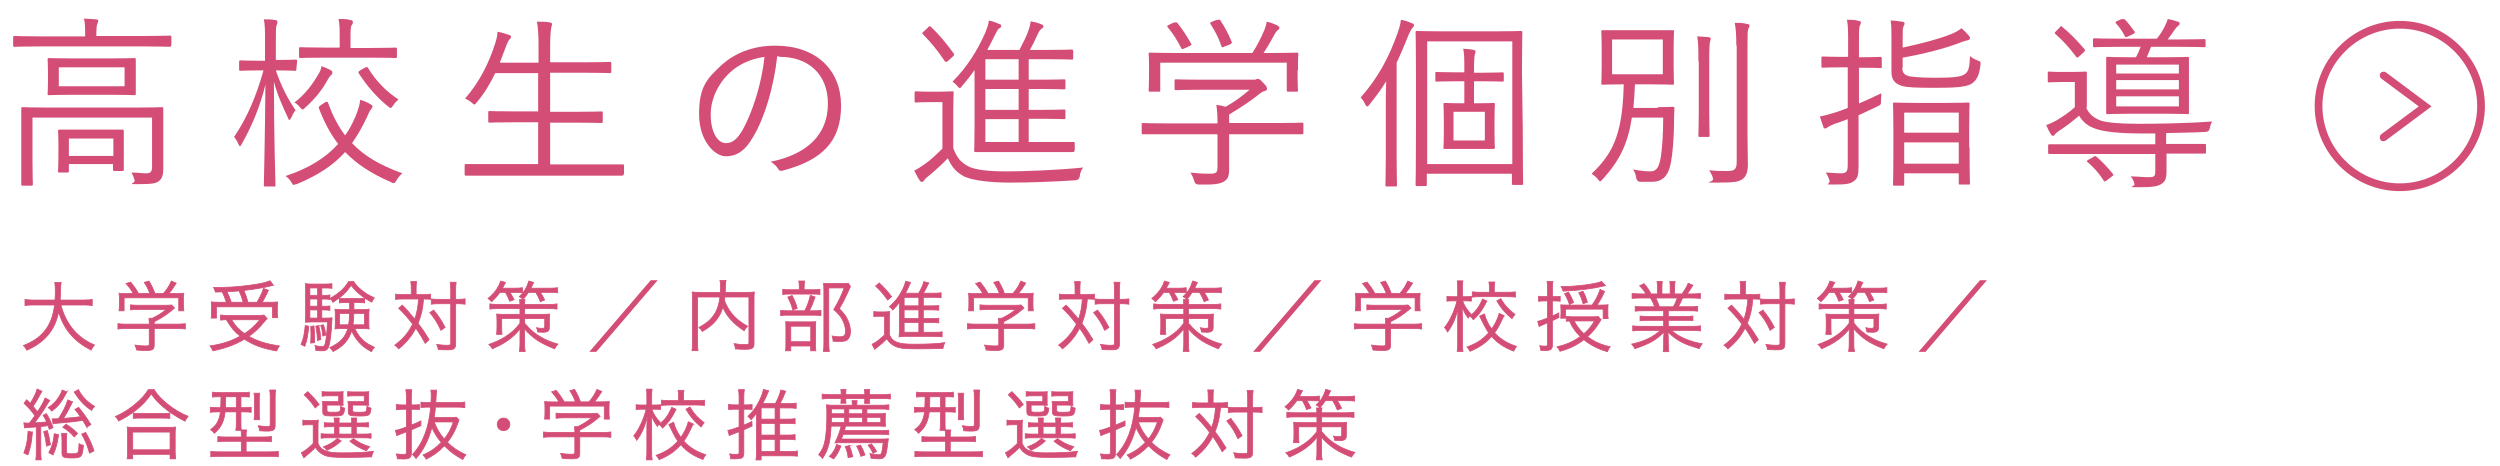 <?xml version="1.0" encoding="UTF-8"?>
<svg id="_レイヤー_1" data-name=" レイヤー 1" xmlns="http://www.w3.org/2000/svg" version="1.1" viewBox="0 0 646.2 120.5">
  <defs>
    <style>
      .cls-1 {
        stroke: #d44d76;
        stroke-miterlimit: 10;
        stroke-width: .2px;
      }

      .cls-1, .cls-2 {
        fill: #d44d76;
      }

      .cls-2 {
        stroke-width: 0px;
      }
    </style>
  </defs>
  <path class="cls-2" d="M44.2,11.7c0,.3,0,.4-.4.4s-1.8-.1-6.3-.1H10.1c-4.5,0-6,.1-6.3.1s-.4,0-.4-.4v-2c0-.3,0-.4.4-.4s1.8.1,6.3.1h11.9v-.5c0-1.7,0-3-.3-4.1,1.1.1,2.3.1,3.1.2.4,0,.6.2.6.4,0,.3-.2.6-.3.9s-.2,1.2-.2,2.5v.5h12.7c4.6,0,6-.1,6.3-.1s.4.1.4.4v2.1M35.1,27.8c4.8,0,6.4-.1,6.7-.1s.4,0,.4.4v15.7c0,1.2-.2,2.2-1,2.9s-1.8.9-5.3.9-1,0-1.1-1c-.2-.7-.5-1.4-.8-2,1.4,0,2.7.2,3.8.2s1.5-.4,1.5-1.7v-12.7H8.4v11.4c0,4,.1,5.6.1,5.8,0,.3-.1.4-.4.4h-2.2c-.3,0-.4,0-.4-.4v-19.5c0-.3,0-.4.4-.4s1.9.1,6.6.1h22.6M35.1,21.2v3.1c0,.2-.13.3-.4.3-.4,0-1.8-.1-6.1-.1h-9.8c-4.3,0-5.8.1-6.1.1s-.4,0-.4-.3.1-.9.1-3.1v-2.7c0-2.2-.1-2.8-.1-3.1s.1-.4.4-.4,1.8.1,6.1.1h9.8c4.3,0,5.8-.1,6.1-.1s.4.1.4.4v5.8M32,38.6v5.2c0,.3,0,.4-.4.4h-2c-.27,0-.4-.13-.4-.4v-1.4h-11.4v1.8c0,.3,0,.4-.4.4h-2c-.3,0-.4,0-.4-.4s.1-1,.1-5.4v-2.1c0-1.8-.1-2.6-.1-2.8,0-.3.1-.4.4-.4h16.2c.3,0,.4,0,.4.4v4.7M32.2,17.4H15.2v4.9h17v-4.9M29.2,35.8h-11.4v4.5h11.5v-4.5"/>
  <path class="cls-2" d="M76.6,17.9c0,.3,0,.4-.4.4s-1.2-.1-4.5-.1h-.4c1.5,4.4,3.2,7.5,5.1,10.3-.4.4-.8,1.2-1.1,1.9-.3.4-.3.6-.5.6s-.2-.2-.4-.6c-1.2-2.6-2.7-5.8-3.6-9.3,0,14.5.4,26.1.4,26.7s0,.4-.4.4h-2.2c-.3,0-.4,0-.4-.4,0-.7.3-12,.4-25.9-1.4,5.7-3.5,10.7-6.1,15.3-.2.4-.4.6-.5.6s-.2-.2-.4-.6c-.3-.7-.7-1.4-1.1-1.8,3.4-5,5.8-10.7,7.6-17.2h-1.4c-3.3,0-4.2.1-4.5.1s-.4,0-.4-.4v-1.9c0-.27.13-.4.4-.4.2,0,1.2.1,4.5.1h1.8v-5c0-2.8,0-4.2-.3-5.7,1.2,0,1.9,0,3,.2.3,0,.5.2.5.4,0,.3,0,.6-.2.9-.2.5-.2,1.3-.2,4v5h.6c3.3,0,4.2-.1,4.5-.1s.4.1.4.4l-.2,2.1M84.1,26.4c.4-.2.6-.1.7.2,1.2,3.3,2.6,6,4.4,8.4,1.1-1.5,1.9-3.1,2.7-4.9.6-1.6,1.1-2.9,1.2-4.3,1.1.3,1.9.7,2.6,1.1.3.2.6.4.6.6,0,.3-.3.6-.5.9-.3.4-.6,1-1,2-1.2,2.5-2.4,4.6-3.8,6.6,3.1,3.3,7.2,5.7,13,7.8-.6.5-1.1,1.1-1.5,1.8-.3.5-.4.7-.7.7s-.4,0-.7-.2c-5.3-2.3-9-4.8-11.9-7.8-3,3.4-7,6-12.5,8.3-.4,0-.6.2-.8.2s-.3-.2-.6-.7c-.4-.7-.9-1.2-1.5-1.6,6.1-2,10.5-4.8,13.6-8.3-2-2.6-3.6-5.6-5-9.3,0-.27.17-.5.5-.7l1.2-.8M85.6,19.4c-.3.2-.6.7-.9,1.2-1.2,2.3-3.1,4.8-5.8,7.2-.3.3-.5.5-.7.5s-.3-.2-.7-.6c-.4-.5-.9-1-1.4-1.2,2.9-2.2,4.8-4.9,6.3-7.5.3-.5.6-1.1.7-1.9.8.3,1.8.7,2.3,1,.3.2.5.3.5.6s0,.4-.3.7M102.6,14.6c0,.3,0,.4-.4.4s-1.8-.1-6.3-.1h-11.8c-4.6,0-6.1.1-6.4.1s-.4-.1-.4-.4v-2c0-.3,0-.4.4-.4s1.8.1,6.4.1h3.7v-2.3c0-2.5,0-3.7-.3-5.1,1.1,0,2.3,0,3.1.3.4,0,.6.2.6.4,0,.4,0,.6-.3.9-.3.5-.3,1.3-.3,3.5v2.4h5.3c4.6,0,6.1-.1,6.3-.1.4,0,.4.1.4.4v1.9M94.3,17.5c.33-.2.6-.2.8,0,1.9,3.2,4.5,6,7.9,8.2-.4.4-1,.9-1.4,1.6-.3.4-.4.6-.6.6s-.3-.1-.7-.4c-3.1-2.5-5.6-5.5-7.6-8.6-.2-.3,0-.4.4-.7l1.2-.7"/>
  <path class="cls-2" d="M161.2,45c0,.3-.1.4-.4.4h-40.3c-.3,0-.4,0-.4-.4v-2.2c0-.3,0-.4.4-.4h18.6v-10.8h-5.8c-4.8,0-6.4.1-6.7.1s-.4,0-.4-.4v-2.2c0-.3,0-.4.4-.4s1.8.1,6.7.1h5.8v-9.9h-11.1c-1.3,2.7-2.8,5.3-4.9,7.7-.2.3-.3.4-.5.4s-.3-.1-.7-.5c-.5-.4-1.1-.8-1.7-1,3.8-4.4,6.2-9.2,7.9-14.6.3-1,.5-2,.5-2.7,1.1.2,2.1.5,2.9.8.4.1.6.3.6.5s-.1.4-.4.7-.5.8-.8,1.5c-.6,1.5-1.1,3-1.7,4.5h10v-4c0-3.4-.1-4.7-.4-6.6,1.3,0,2.4,0,3.3.2.3,0,.6.2.6.4s-.1.5-.2.9c-.1.5-.3,1.7-.3,4.9v4.1h8.8c4.8,0,6.4-.1,6.6-.1.3,0,.4,0,.4.4v2.1c0,.3-.1.4-.4.4s-1.9-.1-6.6-.1h-8.8v10.1h6.6c4.8,0,6.4-.1,6.6-.1.3,0,.4,0,.4.4v2.2c0,.3-.1.4-.4.4s-1.9-.1-6.6-.1h-6.6v10.8h18.7c.3,0,.4,0,.4.4v2.1"/>
  <path class="cls-2" d="M200.9,14.5c-.9,8.1-3.3,16.1-6.3,21-2,3.5-4.2,4.9-7,4.9s-6.9-3.9-6.9-10.9,2-9.1,5.5-12.4,8.3-5.3,14.2-5.3c10.6,0,17,6.3,17,15.5s-4.8,14.1-15.1,16.8c-.6.2-.9,0-1.2-.5s-.9-1.2-1.9-1.8c9.4-1.9,14.8-7,14.8-15s-5.5-12.1-12.3-12.1l-.8-.2M188.3,19.1c-3.2,3.2-4.6,7.1-4.6,10.4,0,5.2,2.1,7.5,3.9,7.5s3-1.1,4.4-3.5c2.4-4.3,4.9-11.8,5.6-18.8-3.7.5-7,2.1-9.3,4.4"/>
  <path class="cls-2" d="M246.4,38.3c.9,2.4,1.9,3.7,4.1,4.8,1.7.8,5,1.2,9.5,1.2s13.1-.3,20-1c-.5.6-.8,1.3-.9,2.2-.07.67-.43,1.03-1.1,1.1-6.2.4-12,.6-16.9.6s-9.4-.5-11.7-1.5c-2.2-1.1-3.4-2.5-4.4-4.8-1.5,1.6-3.3,3.2-5.1,4.7-.6.4-.9.8-1,1-.2.3-.4.4-.6.4s-.4,0-.6-.4c-.5-.7-.9-1.6-1.4-2.5,1.2-.6,1.9-1.1,2.9-1.8,1.4-1,3-2.5,4.4-3.9v-12h-3.5c-2.5,0-3.1.1-3.3.1-.3,0-.4,0-.4-.4v-2.1c0-.3.1-.4.4-.4s.8.1,3.3.1h2.6c2.4,0,3.1-.1,3.4-.1s.4,0,.4.4-.1,1.5-.1,4.5v9.8M239.9,7c.4-.3.5-.3.8,0,2.1,2,3.9,4.2,5.8,6.8.2.3.2.4-.2.8l-1.2,1.1c-.5.4-.6.4-.9.1-1.8-2.7-3.7-5-5.6-6.9-.3-.3-.3-.4.2-.8l1.1-1M277.7,38.9c0,.3,0,.4-.4.4h-25.1c-.3,0-.4,0-.4-.4s.1-2,.1-6.2v-14.6c-.9,1.3-2,2.7-3.2,4.1-.3.4-.5.6-.6.6-.2,0-.3-.2-.7-.6-.4-.5-.8-.8-1.2-1.1,3.9-3.9,6.5-8.2,8.5-12.7.5-1.3.8-2.1.9-3.1,1,.2,1.8.5,2.7.9.3,0,.5.3.5.5,0,.3-.2.5-.5.6-.4.3-.6.7-1,1.5-.7,1.4-1.4,2.8-2.1,4.1h8.3c1-1.9,1.7-3.3,2.3-4.9.3-.9.5-1.6.6-2.5,1.1.2,1.9.4,2.8.8.3,0,.5.3.5.5s-.2.5-.4.6c-.3.2-.6.4-1,1.3-.7,1.5-1.4,3-2.1,4.2h4.7c4.4,0,5.8-.1,6.1-.1s.4.1.4.4v1.8c0,.3,0,.4-.4.4s-1.7-.1-6.1-.1h-5v5.3h3.2c4.3,0,5.6-.1,5.9-.1s.4,0,.4.4v1.8c0,.3,0,.4-.4.4s-1.6-.1-5.9-.1h-3.2v5.4h3.2c4.3,0,5.6-.1,5.9-.1s.4,0,.4.4v1.7c0,.3,0,.4-.4.4s-1.6-.1-5.9-.1h-3.2v6h11.5c.3,0,.4,0,.4.4v1.9M263.3,15.3h-8.6v5.3h8.6v-5.3M263.3,23h-8.6v5.4h8.6v-5.4M263.3,30.8h-8.6v5.9h8.6v-5.9"/>
  <path class="cls-2" d="M336.9,34.3c0,.3,0,.4-.4.4h-18.8v9.1c0,1.7-.3,2.5-1.3,3.1s-2.2.9-6.6.8c-.6,0-.97-.3-1.1-.9-.2-.7-.6-1.6-1-2.2,1.7.2,3,.3,4.9.3s2.1-.3,2.1-1.9v-8.3h-19.2c-.3,0-.4,0-.4-.4v-2.1c0-.3,0-.4.4-.4s1.7.1,6.2.1h13c0-2.1-.1-3.5-.3-4.8.9.1,1.7.3,2.4.5,2.3-1.3,4.2-2.7,6.2-4.4h-12.8c-4.5,0-5.9.1-6.2.1s-.4,0-.4-.4v-2c0-.3,0-.4.4-.4s1.7.1,6.2.1h13.3c.8,0,1.1,0,1.2-.1s.3-.1.5-.1c.3,0,.6.2,1.3,1,.7.7,1,1.1,1,1.5s-.2.5-.5.6c-.5.1-.9.3-2,1.2-1.9,1.5-4.3,3.1-7.3,4.9v2.2h12.6c4.5,0,5.9-.1,6.2-.1s.4,0,.4.4v2.2M335.4,18.2c0,4.3.1,4.9.1,5.1,0,.3,0,.4-.4.4h-2.1c-.3,0-.4,0-.4-.4v-7.1h-32.7v7.1c0,.3,0,.4-.4.4h-2.2c-.3,0-.4,0-.4-.4s.1-.9.1-5.1v-1.7c0-1.6-.1-2.4-.1-2.6s0-.3.4-.3,2,.1,6.6.1h19.8c1.3-2,2.2-3.8,3.1-5.9.2-.5.5-1.3.6-2.2,1,.2,2,.6,2.8,1,.4.2.5.4.5.6s-.1.4-.3.5c-.3.2-.7.7-.9,1.1-.9,1.6-1.7,3.1-2.9,4.9h2c4.7,0,6.3-.1,6.6-.1s.4.1.4.3-.1,1-.1,2.4v1.9M303.4,5.9c.5-.2.7-.2.9,0,1.4,1.7,2.5,3.5,3.6,5.4.2.3.1.3-.4.6l-1.3.6c-.3.1-.5.2-.6.2s-.2-.1-.3-.3c-.9-1.8-2.2-3.9-3.5-5.4-.2-.2-.1-.4.4-.6l1.2-.6M314.6,5.2c.5-.2.6-.2.8,0,1.2,1.8,2.2,3.7,3,5.7.07.2-.1.4-.5.6l-1.3.5c-.7.3-.8.3-.9-.1-.8-2.4-1.7-3.9-2.8-5.7-.2-.3-.1-.4.4-.6l1.3-.5"/>
  <path class="cls-2" d="M358.2,28.1c0-1.9,0-4.7.1-7.1-1.2,2-2.7,4-4.3,6-.2.3-.4.5-.6.5s-.3-.1-.5-.5c-.4-.9-.8-1.4-1.2-1.8,4.5-5.1,7.3-10.3,9.6-16.8.4-1.2.7-2.1.8-3.3,1,.2,2,.5,2.8.9.3,0,.6.3.6.5,0,.3-.1.4-.4.7s-.5.7-1,1.8c-1,2.5-2,4.9-3.1,7.2v24.1c0,5.1.1,7.3.1,7.5,0,.3,0,.4-.4.4h-2.2c-.3,0-.4,0-.4-.4s.1-2.5.1-7.5v-12.2M393.6,33.3c0,11.2.1,13.9.1,14.1,0,.3,0,.4-.4.4h-2.1c-.3,0-.4,0-.4-.4v-2.5h-22v2.8c0,.3,0,.4-.4.4h-2.1c-.3,0-.4,0-.4-.4s.1-2.9.1-14.3v-14c0-8-.1-10.7-.1-11s0-.4.4-.4,2,.1,6.6.1h13.6c4.7,0,6.4-.1,6.6-.1.3,0,.4.1.4.4s-.1,3.1-.1,10.5l.2,14.4M390.9,10.7h-22v31.7h22V10.7M388.7,20.7c0,.3,0,.4-.4.4s-1.5-.1-5.3-.1h-2v5.7h.8c3,0,3.9-.1,4.2-.1s.4,0,.4.4-.1,1.1-.1,3.7v3.8c0,2.6.1,3.5.1,3.7s-.13.3-.4.3h-12.5c-.3,0-.4,0-.4-.3s.1-1.1.1-3.7v-3.8c0-2.5-.1-3.4-.1-3.7s0-.4.4-.4,1.2.1,4.2.1h.8v-5.7h-1.8c-3.8,0-5,.1-5.3.1s-.4,0-.4-.4v-1.7c0-.3,0-.4.4-.4s1.5.1,5.3.1h1.8v-.4c0-3.1,0-4.4-.3-5.7,1,.1,2,.1,2.7.3.3.1.5.1.5.4s-.1.5-.2.8c-.1.5-.2,1.5-.2,4.2v.5h2c3.8,0,5-.1,5.3-.1s.4,0,.4.4v1.6M383.8,28.9h-8.1v7.4h8.1v-7.4"/>
  <path class="cls-2" d="M428.5,27.7c2.8,0,3.6-.1,3.8-.1.4,0,.5.1.5.4-.1,1.9-.1,3-.1,4.5-.1,3.7-.3,6.8-.8,9.5-.6,3.3-2,5-5,5s-1.7,0-2.9,0c-.6,0-.97-.37-1.1-1.1-.1-.9-.4-1.5-.8-2.1,2.1.4,3.5.5,4.5.5,1.8,0,2.3-1.5,2.7-3.8.4-2.7.6-6.2.6-10.1h-8.1c-1,6.7-3.2,11.2-7.6,16-.3.3-.5.5-.6.5s-.3-.2-.6-.6c-.5-.6-1-1-1.6-1.4,6-5.6,8-11.1,8.3-23.1-3.9,0-5.2.1-5.4.1-.3,0-.4,0-.4-.4s.1-1.2.1-4.1v-5.1c0-2.9-.1-3.9-.1-4.1,0-.3,0-.4.4-.4h18c.3,0,.4,0,.4.4s-.1,1.2-.1,4.1v5.1c0,2.9.1,3.9.1,4.1,0,.3,0,.4-.4.4s-1.6-.1-5.5-.1h-4.2c-.1,2.2-.2,4.2-.4,6.1h6.3M429.8,10.2h-13.1v9h13.1v-9M439,15.9c0-3.3,0-4.8-.3-6.5,1,.1,2.1.1,3,.2.3.1.5.2.5.4s-.1.5-.2.8c-.1.6-.2,1.5-.2,5v13c0,4.2.1,5.9.1,6.2s0,.4-.4.4h-2.1c-.3,0-.4,0-.4-.4s.1-2,.1-6.2v-12.9M448.8,11.8c0-2.9-.1-4.2-.4-5.9,1.1,0,2.2,0,3.2.3.4,0,.6.2.6.4,0,.4-.2.6-.3.9-.2.5-.2,1.4-.2,4.2v23.6c0,2.6.1,5.4.1,7.2s-.4,3.1-1.4,3.8c-1.1.7-2,.9-6.5.9s-.9,0-1.1-1c-.2-.9-.6-1.5-1-2.2,1.7.2,2.8.2,4.6.2s2.5-.3,2.5-2.3V11.8"/>
  <path class="cls-2" d="M480.4,26.8c2-.9,4.1-1.8,5.9-2.7,0,.5-.1,1.2-.1,2s0,1-.9,1.4c-1.5.7-3.2,1.5-4.9,2.3v13.3c0,2.2-.3,3.1-1.2,3.7-.9.7-1.9.9-5,.9s-1.1,0-1.3-1c-.2-.8-.6-1.5-1-2.1,1.2,0,2.4.2,3.9.2s1.8-.5,1.8-2.2v-11.8c-1.1.4-2.3.9-3.4,1.2-1,.4-1.5.7-1.8.9-.2.2-.4.3-.6.3s-.4,0-.5-.4c-.3-.9-.6-1.7-.9-2.7,1.3-.2,2.5-.6,4.2-1.1.9-.3,2-.7,3-1.1v-10.5h-1.6c-3.4,0-4.5.1-4.8.1s-.4,0-.4-.4v-2.1c0-.3,0-.4.4-.4s1.3.1,4.8.1h1.7v-3.7c0-2.9,0-4.3-.3-5.9,1.1,0,2.1,0,3,.3.4,0,.6.2.6.4,0,.3-.1.6-.3.9-.2.5-.2,1.4-.2,4.2v3.9h.7c3.5,0,4.5-.1,4.8-.1s.4.1.4.4v2.1c0,.3,0,.4-.4.4s-1.3-.1-4.8-.1h-.7v9.3M491.7,17.6c0,1.3.7,1.8,1.7,2.1.7.1,2.4.4,6.8.4s6.6-.2,7.6-.9c1.1-.7,1.3-1.9,1.4-4.7.6.5,1.1.8,1.9,1.1.9.3.9.4.8,1.2-.3,2.8-1,3.9-2.2,4.8-1.5,1-5,1.1-9.7,1.1s-7.1-.1-8.4-.5c-1.6-.5-2.7-1.4-2.7-3.6v-8.4c0-2.2,0-3.6-.2-4.9,1,0,2,.2,2.9.3.4,0,.7.2.7.4,0,.3-.1.5-.3.9-.2.4-.2.8-.2,3.2v2.2c4.8-1,9.6-2.3,12.3-3.4,1.4-.5,2.4-1.2,2.9-1.6.8.7,1.4,1.3,1.9,1.9.2.3.3.4.3.7s-.3.5-1,.6c-.5.1-1,.3-2,.7-3.5,1.3-8.7,2.7-14.4,3.7v2.7M509.1,38.1c0,7.8.1,9,.1,9.3s0,.3-.4.3h-2.1c-.3,0-.4,0-.4-.3v-2.6h-14.1v2.8c0,.3,0,.4-.4.4h-2.1c-.3,0-.4,0-.4-.4s.1-1.5.1-9.4v-4.8c0-4.9-.1-6.2-.1-6.5s0-.4.4-.4,1.7.1,5.7.1h7.7c4,0,5.4-.1,5.6-.1.3,0,.4,0,.4.4s-.1,1.6-.1,5.8v5.4M506.3,29.1h-14.1v5.2h14.1v-5.2M506.3,36.8h-14.1v5.5h14.1v-5.5"/>
  <path class="cls-2" d="M539.2,27.8c.9,1.8,2,2.7,3.9,3.4,1.6.5,4.9.8,9.5.8s12.5-.1,19.2-.6c-.3.5-.5,1.1-.6,1.7-.13.67-.53,1-1.2,1-3.6.2-6.9.2-10.1.3v2.8h9.9c.3,0,.4,0,.4.4v1.7c0,.3,0,.4-.4.4h-9.8v4.7c0,1.8-.4,2.6-1.4,3.2-.8.5-1.9.8-5.7.8s-.9,0-1.2-.9c-.2-.8-.5-1.4-1-1.9,1.7,0,3.1.2,4.7.2s1.7-.3,1.7-1.8v-4.2h-27.3c-.3,0-.4,0-.4-.4v-1.7c0-.3,0-.4.4-.4h27.3v-2.8h-3.6c-5.3,0-9.6-.4-11.8-1.2-2-.7-3.2-1.6-4.3-3.4-1.5,1.3-3.4,2.8-5.3,4-.4.3-.8.6-1,.9,0,.2-.3.3-.5.3s-.4-.2-.5-.4c-.5-.8-.8-1.4-1.2-2.4,1.1-.3,2.1-.9,2.7-1.2,1.5-.9,3.3-2.1,4.7-3.4v-6.5h-3.3c-2.5,0-3,.1-3.3.1s-.4,0-.4-.4v-2c0-.3,0-.4.4-.4s.8.1,3.3.1h2.6c2.5,0,3.1-.1,3.4-.1s.4,0,.4.4v8.9M532.4,7c.3-.3.5-.3.7,0,2,1.6,3.8,3.5,5.7,5.7.2.3.2.4-.2.8l-1.2,1.1c-.2.2-.4.3-.5.3s-.2-.1-.3-.3c-1.8-2.4-3.5-4.2-5.3-5.8-.3-.2-.3-.3.2-.8l.9-.9M541.2,40.5c.3-.2.4-.2.7,0,1.6,1.4,3,2.9,4.2,4.4.2.3.3.4-.2.7l-1.3,1c-.6.4-.7.4-.9,0-1.1-1.8-2.5-3.3-4.1-4.7-.3-.2-.3-.3.2-.6l1.4-.8M570.1,11.8c0,.3,0,.4-.4.4s-1.8-.1-6.7-.1h-7c-.4,1.1-.8,1.9-1.1,2.7h4.6c4.3,0,5.7-.1,6-.1s.3.1.3.4v14c0,.3,0,.4-.3.4s-1.7-.1-6-.1h-8.8c-4.2,0-5.7.1-5.9.1-.3,0-.4,0-.4-.4v-14c0-.3,0-.4.4-.4s1.7.1,5.9.1h1.4c.5-.9.9-1.8,1.2-2.7h-5.2c-4.8,0-6.4.1-6.7.1s-.4,0-.4-.3v-1.6c0-.3,0-.4.4-.4s1.8.1,6.7.1h9.4c.9-1.1,1.5-2.1,2-3.1.3-.6.7-1.4.8-2,.9.2,1.8.4,2.6.7.3,0,.5.2.5.5s-.2.4-.4.6c-.3.2-.6.6-.9,1-.6.9-1.1,1.6-1.8,2.5h2.7c4.8,0,6.4-.1,6.7-.1s.4.1.4.4v1.3M548.5,5c.4-.2.5,0,.7,0,.9.9,1.6,1.9,2.5,3.1.2.3.2.4-.3.7l-1.3.6c-.6.3-.7.3-.9-.1-.6-1.2-1.3-2.2-2.3-3.3-.2-.3,0-.4.4-.6l1.2-.5M563.2,16.7h-16.2v2.3h16.2v-2.3M563.2,20.7h-16.2v2.4h16.2v-2.4M563.2,24.9h-16.2v2.6h16.2v-2.6"/>
  <path class="cls-2" d="M620.3,49.4c-12.1,0-22-9.9-22-22s9.9-22,22-22,22,9.9,22,22-9.9,22-22,22M620.3,7.4c-11,0-20,9-20,20s9,20,20,20,20-9,20-20-9-20-20-20"/>
  <path class="cls-2" d="M616.1,36.5c-.3,0-.6,0-.8-.4-.3-.4-.2-1.1.2-1.4l9.7-7.2-9.7-7.2c-.4-.3-.5-1-.2-1.4s1-.5,1.4-.2l11.8,8.8-11.8,8.8c-.2.1-.4.2-.6.2"/>
  <g>
    <path class="cls-1" d="M15.74,78.83c.68,2.56,1.74,4.66,3.26,6.44,1.46,1.7,3.14,2.92,5.42,3.9-.4.48-.56.7-.88,1.34-4.48-2.38-6.96-5.3-8.4-9.88-.54,2.92-1.86,5.34-3.9,7.18-1.26,1.12-2.36,1.82-4.32,2.72-.28-.56-.44-.78-.86-1.22,2.5-1.02,3.96-2,5.26-3.5,1.56-1.8,2.4-3.92,2.78-6.98h-5.44c-1.06,0-1.62.04-2.2.14v-1.56c.52.1,1.18.14,2.24.14h5.52c.06-.96.08-1.58.08-2.36,0-.92-.06-1.64-.14-2.18h1.64c-.1.66-.14,1.1-.14,2.08-.02,1.02-.04,1.6-.1,2.46h6.06c1.02,0,1.68-.04,2.22-.14v1.56c-.64-.1-1.2-.14-2.2-.14h-5.9Z"/>
    <path class="cls-1" d="M39.86,89.12c0,1.24-.38,1.48-2.24,1.48-.56,0-1.6-.04-2.3-.12-.14-.58-.22-.84-.42-1.28,1.02.14,1.96.22,2.62.22.92,0,1.06-.06,1.06-.48v-4.02h-6c-.88,0-1.5.04-2.1.12v-1.38c.58.08,1.22.12,2.08.12h6.02v-.34c0-.4-.02-.76-.06-1.18h.84c1.38-.66,2.52-1.38,3.58-2.26h-7.32c-.68,0-1.36.04-1.9.1v-1.3c.56.06,1.2.1,1.94.1h7.22c.74,0,1.14-.02,1.48-.08l.76.8q-.26.2-.7.58c-1.34,1.12-2.58,1.94-4.56,2.96v.62h5.94c.9,0,1.54-.04,2.1-.12v1.38c-.56-.08-1.24-.12-2.12-.12h-5.92v4.2ZM34.46,75.89c-.58-1.02-.94-1.52-1.88-2.6l1.2-.38c.92,1.14,1.34,1.74,2.04,2.96h2.92c-.38-1.06-.76-1.84-1.46-2.88l1.24-.34c.76,1.32,1.08,2,1.52,3.22h2.2c.94-1.08,1.48-1.94,2.06-3.22l1.26.54c-.84,1.34-1.26,1.92-1.92,2.68h1.56c1.16,0,1.6-.02,2.3-.08-.06.52-.08.92-.08,1.66v1.48c0,.46.04.94.1,1.4h-1.32v-3.36h-14.12v3.36h-1.32c.06-.46.1-.9.1-1.4v-1.48c0-.74-.02-1.14-.08-1.66.74.08,1.18.1,2.28.1h1.4Z"/>
    <path class="cls-1" d="M69.06,82.37c-.28.26-.42.4-.68.72-1.4,1.72-2.48,2.74-4.06,3.84,2.24,1.28,4.5,1.98,7.9,2.48-.28.38-.5.78-.72,1.3-3.66-.64-5.86-1.44-8.34-3.04-2.5,1.48-4.84,2.34-8.14,3-.22-.52-.36-.78-.72-1.26,3.08-.46,5.48-1.22,7.78-2.52-1.56-1.26-2.22-2.02-3.58-4.26-.64.02-1,.06-1.48.12v-1.34c.5.08,1.14.12,2,.12h7.44c.86,0,1.34-.02,1.76-.1l.84.94ZM58.5,78.13c-.28-.94-.62-1.78-1.06-2.68-.42.02-.74.02-1.78.04-.1-.48-.18-.66-.46-1.18,3.68,0,6.28-.16,9.36-.58,2.58-.34,4.18-.7,5.24-1.16l.88,1.18q-.26.04-.8.18c-1.76.44-4.32.86-6.84,1.14.48,1.1.74,1.88,1.06,3.06h2.32c.8-1.34,1.24-2.26,1.68-3.56l1.3.46c-.68,1.44-1.12,2.26-1.62,3.1h1.7c1.08,0,1.74-.02,2.28-.08-.06.48-.08.94-.08,1.52v1.3c0,.46.02.88.1,1.24h-1.36v-2.8h-14.48v2.9h-1.36c.06-.4.1-.92.1-1.42v-1.26c0-.52-.04-.96-.08-1.5.6.08,1.26.1,2.46.1h1.44ZM62.86,78.13c-.26-1-.64-2.02-1.06-2.94-1,.08-1.68.14-3.14.2.44.86.78,1.72,1.12,2.74h3.08ZM59.86,82.64c1.04,1.66,1.8,2.5,3.34,3.6,1.66-1.1,2.66-2,3.96-3.6h-7.3Z"/>
    <path class="cls-1" d="M79.8,84.32c-.22,2.42-.44,3.6-1.02,5.2l-.96-.5c.64-1.58.84-2.48,1.08-4.88l.9.18ZM83.18,82.22h.9c.94,0,1.38-.02,1.76-.08-.04.36-.04.54-.08,1.16-.1,2.74-.48,5.58-.84,6.4-.32.74-.76.98-1.7.98-.5,0-.96-.04-1.6-.12,0-.48-.06-.82-.2-1.24.64.18,1.24.26,1.78.26.48,0,.74-.22.86-.74.26-1.08.46-2.94.58-5.62h-4.12c-.58,0-1.16.02-1.58.06.04-.52.06-1.08.06-1.78v-6.26c0-.88-.02-1.38-.08-1.92.52.08,1.02.1,1.84.1h3.3c.86,0,1.24-.02,1.74-.1v1.22c-.48-.08-.88-.1-1.64-.1h-.98v1.9h.54c.7,0,1.06-.02,1.56-.1v1.16c-.5-.08-.88-.1-1.56-.1h-.54v1.86h.54c.76,0,1.12-.02,1.56-.08v1.14c-.46-.08-.88-.1-1.56-.1h-.54v2.1ZM82.1,74.43h-2v1.9h2v-1.9ZM82.1,77.29h-2v1.86h2v-1.86ZM80.1,80.11v2.1h2v-2.1h-2ZM81.16,84.23c.12,1.36.16,2.06.16,3.46,0,.14,0,.48-.02.86l-1,.14c.06-1.08.08-1.64.08-2.5,0-.72-.02-1.04-.06-1.82l.84-.14ZM82.38,84.14c.34,1.4.44,2.1.56,3.62l-.9.24c-.06-1.6-.16-2.38-.42-3.68l.76-.18ZM83.58,83.92c.34.94.48,1.58.64,2.68l-.76.28c-.16-1.38-.22-1.68-.56-2.76l.68-.2ZM91.72,84.94c.36.78.64,1.26,1.08,1.84,1,1.32,2.06,2.12,3.96,2.98-.3.34-.5.64-.76,1.14-1.62-.88-2.5-1.56-3.42-2.68-.76-.9-1.26-1.72-1.68-2.7-.74,2.38-2.3,4.12-4.8,5.34-.26-.44-.44-.66-.84-1.02,2.64-1.22,3.98-2.62,4.64-4.9h-1.8c-.64,0-1.04.02-1.52.08.06-.42.08-.78.08-1.42v-2.28c0-.58-.02-.86-.08-1.4.42.06.84.08,1.58.08h2.2c.02-.24.02-.52.02-.52,0-.1,0-.34-.02-.68v-.6h-1.04c-.7,0-1.1.02-1.6.1v-1.2c.5.06.84.08,1.6.08h3.36c.76,0,1.06-.02,1.56-.08v1.2c-.46-.08-.88-.1-1.6-.1h-1.16v1.8h2.34c.76,0,1.18-.02,1.6-.08-.06.4-.08.86-.08,1.4v2.28c0,.7.02,1.04.08,1.42-.52-.06-.94-.08-1.5-.08h-2.2ZM91.42,72.79c.52.8,1,1.32,1.84,2.04,1.08.92,1.82,1.38,3.5,2.16-.3.34-.48.64-.68,1.12-1.38-.74-2.06-1.2-3.04-2-.92-.74-1.38-1.24-2.28-2.34-1.36,1.92-2.42,2.9-4.7,4.38-.24-.48-.36-.64-.7-1.02,2.34-1.38,3.74-2.64,4.72-4.34h1.34ZM87.78,81.01v2.94h2.34c.14-.86.18-1.6.22-2.94h-2.56ZM91.46,81.01c-.02,1.14-.08,2.06-.22,2.94h2.96v-2.94h-2.74Z"/>
    <path class="cls-1" d="M106.3,74.81c0-1.1-.04-1.5-.12-2.02h1.48c-.08.62-.1,1.16-.1,2.02v1.34h1.9c.76,0,1.28-.04,1.84-.12v1.34c-.5-.06-.94-.08-1.82-.08-.18,2.48-.62,4.38-1.42,6.3,1.26,1.64,1.88,2.58,2.86,4.2l-1,.96c-.64-1.2-1.6-2.76-2.44-3.92-1.14,2.14-2.4,3.68-4.44,5.34-.32-.44-.54-.64-1-.96,2.18-1.62,3.52-3.2,4.62-5.46-1.32-1.7-2.22-2.72-3.62-4.08l.94-.8c.98.96,1.88,2,3.22,3.62.54-1.54.86-3.14.98-5.2h-4.16c-.84,0-1.28.02-1.78.1v-1.36c.56.08,1.08.12,1.84.12h2.22v-1.34ZM112.1,80.17c1.26,1.52,1.94,2.54,2.96,4.46l-1.1.76c-.86-1.92-1.62-3.1-2.88-4.6l1.02-.62ZM113.36,78.51c-.78,0-1.34.04-1.88.12v-1.36c.48.08,1,.1,1.9.1h3.12v-2.24c0-1.06-.04-1.66-.14-2.18h1.54c-.1.62-.12,1.26-.12,2.18v2.24h.5c.82,0,1.44-.04,1.94-.12v1.38c-.7-.1-1.14-.12-1.96-.12h-.48v10.3c0,1.32-.4,1.62-2.2,1.62-.9,0-1.4-.02-2.28-.06-.12-.62-.2-.86-.42-1.34.96.14,1.9.22,2.56.22.9,0,1.06-.08,1.06-.5v-10.24h-3.14Z"/>
    <path class="cls-1" d="M129.2,75.57c-.68.96-1.22,1.58-2.14,2.42-.38-.44-.5-.54-.92-.84,1.72-1.42,2.76-2.86,3.26-4.5l1.28.36q-.6,1.1-.82,1.48h3.18c.92,0,1.48-.04,2-.12v1.28c-.56-.06-1.08-.08-1.84-.08h-1.4c.44.68.68,1.1,1.08,1.88l-1.14.42c-.38-.98-.62-1.48-1.1-2.3h-1.44ZM141.98,78.69c.96,0,1.48-.04,2-.14v1.34c-.6-.08-1.2-.12-2-.12h-6.36v1.48h4.56c.16,0,.56-.02,1.2-.02.2,0,.38-.02.7-.06-.06.4-.08.98-.08,1.72v1.68c0,1-.42,1.32-1.72,1.32-.32,0-.42,0-1.3-.08-.04-.42-.14-.74-.3-1.1.5.1.94.16,1.44.16s.68-.12.68-.48v-2.06h-5.18v1.2c1.32,1.66,2.58,2.72,4.3,3.68,1.36.76,2.4,1.18,4.3,1.74-.46.5-.62.72-.88,1.2-3.62-1.4-5.66-2.74-7.82-5.2.04.66.06,1.2.08,1.7v2.04c0,1.16.02,1.52.16,2.16h-1.5c.1-.66.14-1.14.14-2.16v-2.02c0-.5,0-1.02.04-1.66-1.74,2.2-3.9,3.74-7.16,5.14-.32-.52-.52-.76-.92-1.12,1.5-.52,2.8-1.1,3.98-1.82,1.72-1.04,2.94-2.14,4.06-3.66v-1.22h-4.72v2.26c0,.92.02,1.46.08,1.84h-1.4c.06-.54.1-1.18.1-1.9v-1.62c0-.68-.04-1.18-.08-1.74.52.06,1.2.08,1.86.08h4.16v-1.48h-5.82c-.78,0-1.42.04-1.96.12v-1.34c.58.1,1.1.14,1.96.14h5.8c-.02-.74-.02-.86-.08-1.24h1.4c-.06.34-.08.58-.08,1.24h6.36ZM136.58,75.57c-.46.74-.76,1.14-1.38,1.8-.36-.34-.54-.46-.98-.68,1.28-1.22,1.94-2.32,2.48-4.06l1.24.38c-.34.74-.48,1-.72,1.48h4.78c.94,0,1.54-.04,2.14-.12v1.3c-.66-.08-1.24-.1-2.1-.1h-2.36c.44.66.76,1.22,1.1,1.96l-1.1.44c-.42-1.04-.64-1.44-1.2-2.4h-1.9Z"/>
    <path class="cls-2" d="M170,72.43l-15.88,18.52h-1.8l15.88-18.52h1.8Z"/>
    <path class="cls-1" d="M187.36,76.77c-.04.38-.06.52-.12.86.5,1.34,1.1,2.4,2.02,3.54.94,1.16,2.22,2.18,3.96,3.16-.36.34-.62.68-.88,1.16-2.72-1.76-4.52-3.74-5.5-6.08-.28.98-.62,1.72-1.12,2.52-.96,1.48-2.02,2.44-4.16,3.74-.22-.36-.48-.68-.9-1.02,1.78-.98,2.58-1.62,3.46-2.68,1.12-1.4,1.7-2.92,1.96-5.2h-5.76v11.66c0,1.12.02,1.72.1,2.22h-1.56c.1-.66.14-1.28.14-2.22v-11.16c0-.8-.02-1.26-.08-1.8.68.08,1.22.1,1.98.1h5.3c.04-.68.04-.92.04-1.66,0-.5-.04-.98-.14-1.44h1.56c-.1.44-.14.78-.14,1.44-.02.9-.04,1.18-.06,1.66h5.5c.8,0,1.34-.02,2.02-.1-.06.5-.08,1-.08,1.76v11.56c0,1.26-.42,1.5-2.54,1.5-.66,0-1.46-.04-2.28-.1-.06-.58-.12-.84-.32-1.38.98.18,1.82.26,2.74.26s1.08-.06,1.08-.52v-11.78h-6.22Z"/>
    <path class="cls-1" d="M210.34,80.33c.92,0,1.46-.02,1.86-.1v1.34c-.4-.06-.98-.1-1.82-.1h-6.7c-.92,0-1.42.02-1.9.1v-1.34c.46.08,1,.1,1.92.1h4.32c.72-1.46,1.06-2.4,1.44-3.98l1.22.42c-.5,1.5-.82,2.3-1.48,3.56h1.14ZM210.08,74.89c.9,0,1.4-.02,1.86-.1v1.32c-.4-.08-.96-.1-1.84-.1h-5.98c-.82,0-1.34.02-1.8.1v-1.32c.48.08.94.1,1.86.1h2.42v-.74c0-.64-.04-1.14-.12-1.52h1.5c-.08.46-.12.9-.12,1.54v.72h2.22ZM204.4,90.68h-1.34c.06-.46.08-.9.08-1.8v-4.06c0-.92-.02-1.26-.06-1.68.42.04.88.06,1.58.06h4.74c.74,0,1.12-.02,1.46-.06-.06.4-.06.64-.06,1.66v4.3c0,.74.02,1.1.08,1.58h-1.34v-1.24h-5.14v1.24ZM204.74,76.39c.64,1.2.92,1.92,1.34,3.32l-1.16.4c-.32-1.24-.64-2.04-1.3-3.32l1.12-.4ZM204.4,88.32h5.16v-4h-5.16v4ZM219.84,74.05q-.14.24-.82,1.78c-.52,1.18-1.28,2.64-2.06,3.96,1.28,1.32,1.78,2.02,2.26,3.14.4.9.6,1.86.6,2.8,0,1.08-.36,1.86-1.02,2.24-.36.2-.98.3-1.8.3-.54,0-1.06-.02-1.66-.08-.02-.56-.1-.9-.26-1.34.8.14,1.3.2,1.94.2,1.14,0,1.52-.36,1.52-1.42,0-.92-.22-1.8-.66-2.72-.52-1.08-1.04-1.72-2.38-2.9,1.16-1.88,1.96-3.56,2.7-5.58h-3.98v14.22c0,1.02.04,1.64.14,2.22h-1.52c.08-.58.12-1.24.12-2.2v-13.6c0-.6-.02-1.16-.08-1.84.52.04.9.06,1.6.06h3.22c.76,0,1.18-.02,1.54-.08l.6.84Z"/>
    <path class="cls-1" d="M225.86,80.53c.46.08.82.1,1.54.1h1.04c.58,0,1.06-.04,1.54-.1-.08.62-.1,1.12-.1,2.12v3.88c.5,1.04.9,1.48,1.78,1.86,1,.42,2.2.58,4.58.58,3.64,0,6.08-.12,7.96-.4-.28.64-.36.88-.46,1.48-1.9.08-4.4.12-6.52.12-3.56,0-4.74-.14-5.92-.7-.82-.38-1.48-.98-2.08-1.9-.92.94-1.36,1.32-2.42,2.14-.18.12-.32.24-.72.6l-.66-1.32c.88-.4,2.04-1.28,3.22-2.42v-4.82h-1.32c-.66,0-1,.02-1.46.1v-1.32ZM227.26,73.13c1.3,1.24,2.2,2.22,3.2,3.54l-1.02.9c-1.14-1.62-1.74-2.34-3.12-3.62l.94-.82ZM238.66,85.88h2.92c1,0,1.48-.02,1.94-.1v1.28c-.56-.06-1.18-.1-1.94-.1h-7.58c-.66,0-1.02.02-1.62.1.08-.6.1-1.12.1-2.06v-5.22c.02-.62.04-1.22.08-1.8-.58.88-1.12,1.5-1.8,2.16-.34-.48-.38-.54-.86-.86,1.38-1.28,2.04-2.06,2.82-3.38.72-1.18,1.24-2.44,1.36-3.2l1.28.3q-.12.22-.44,1c-.18.46-.56,1.22-.88,1.78h3.42c.64-1.08,1.12-2.12,1.34-2.98l1.3.34c-.12.18-.2.32-.58,1.1-.26.52-.54,1.06-.84,1.54h2.7c.86,0,1.4-.02,1.88-.1v1.26c-.52-.06-1.02-.08-1.78-.08h-2.82v2.2h2.04c1,0,1.54-.02,1.96-.08v1.2c-.54-.06-1.02-.08-1.96-.08h-2.04v2.24h2.04c1,0,1.54-.02,1.96-.08v1.2c-.54-.06-1.02-.08-1.96-.08h-2.04v2.5ZM237.5,76.85h-3.8v2.2h3.8v-2.2ZM237.5,80.09h-3.8v2.24h3.8v-2.24ZM233.7,83.38v2.5h3.8v-2.5h-3.8Z"/>
    <path class="cls-1" d="M259.44,89.12c0,1.24-.38,1.48-2.24,1.48-.56,0-1.6-.04-2.3-.12-.14-.58-.22-.84-.42-1.28,1.02.14,1.96.22,2.62.22.92,0,1.06-.06,1.06-.48v-4.02h-6c-.88,0-1.5.04-2.1.12v-1.38c.58.08,1.22.12,2.08.12h6.02v-.34c0-.4-.02-.76-.06-1.18h.84c1.38-.66,2.52-1.38,3.58-2.26h-7.32c-.68,0-1.36.04-1.9.1v-1.3c.56.06,1.2.1,1.94.1h7.22c.74,0,1.14-.02,1.48-.08l.76.8q-.26.2-.7.58c-1.34,1.12-2.58,1.94-4.56,2.96v.62h5.94c.9,0,1.54-.04,2.1-.12v1.38c-.56-.08-1.24-.12-2.12-.12h-5.92v4.2ZM254.04,75.89c-.58-1.02-.94-1.52-1.88-2.6l1.2-.38c.92,1.14,1.34,1.74,2.04,2.96h2.92c-.38-1.06-.76-1.84-1.46-2.88l1.24-.34c.76,1.32,1.08,2,1.52,3.22h2.2c.94-1.08,1.48-1.94,2.06-3.22l1.26.54c-.84,1.34-1.26,1.92-1.92,2.68h1.56c1.16,0,1.6-.02,2.3-.08-.06.52-.08.92-.08,1.66v1.48c0,.46.04.94.1,1.4h-1.32v-3.36h-14.12v3.36h-1.32c.06-.46.1-.9.1-1.4v-1.48c0-.74-.02-1.14-.08-1.66.74.08,1.18.1,2.28.1h1.4Z"/>
    <path class="cls-1" d="M277.88,74.81c0-1.1-.04-1.5-.12-2.02h1.48c-.08.62-.1,1.16-.1,2.02v1.34h1.9c.76,0,1.28-.04,1.84-.12v1.34c-.5-.06-.94-.08-1.82-.08-.18,2.48-.62,4.38-1.42,6.3,1.26,1.64,1.88,2.58,2.86,4.2l-1,.96c-.64-1.2-1.6-2.76-2.44-3.92-1.14,2.14-2.4,3.68-4.44,5.34-.32-.44-.54-.64-1-.96,2.18-1.62,3.52-3.2,4.62-5.46-1.32-1.7-2.22-2.72-3.62-4.08l.94-.8c.98.96,1.88,2,3.22,3.62.54-1.54.86-3.14.98-5.2h-4.16c-.84,0-1.28.02-1.78.1v-1.36c.56.08,1.08.12,1.84.12h2.22v-1.34ZM283.68,80.17c1.26,1.52,1.94,2.54,2.96,4.46l-1.1.76c-.86-1.92-1.62-3.1-2.88-4.6l1.02-.62ZM284.94,78.51c-.78,0-1.34.04-1.88.12v-1.36c.48.08,1,.1,1.9.1h3.12v-2.24c0-1.06-.04-1.66-.14-2.18h1.54c-.1.62-.12,1.26-.12,2.18v2.24h.5c.82,0,1.44-.04,1.94-.12v1.38c-.7-.1-1.14-.12-1.96-.12h-.48v10.3c0,1.32-.4,1.62-2.2,1.62-.9,0-1.4-.02-2.28-.06-.12-.62-.2-.86-.42-1.34.96.14,1.9.22,2.56.22.9,0,1.06-.08,1.06-.5v-10.24h-3.14Z"/>
    <path class="cls-1" d="M300.78,75.57c-.68.96-1.22,1.58-2.14,2.42-.38-.44-.5-.54-.92-.84,1.72-1.42,2.76-2.86,3.26-4.5l1.28.36q-.6,1.1-.82,1.48h3.18c.92,0,1.48-.04,2-.12v1.28c-.56-.06-1.08-.08-1.84-.08h-1.4c.44.68.68,1.1,1.08,1.88l-1.14.42c-.38-.98-.62-1.48-1.1-2.3h-1.44ZM313.56,78.69c.96,0,1.48-.04,2-.14v1.34c-.6-.08-1.2-.12-2-.12h-6.36v1.48h4.56c.16,0,.56-.02,1.2-.02.2,0,.38-.02.7-.06-.06.4-.08.98-.08,1.72v1.68c0,1-.42,1.32-1.72,1.32-.32,0-.42,0-1.3-.08-.04-.42-.14-.74-.3-1.1.5.1.94.16,1.44.16s.68-.12.68-.48v-2.06h-5.18v1.2c1.32,1.66,2.58,2.72,4.3,3.68,1.36.76,2.4,1.18,4.3,1.74-.46.5-.62.72-.88,1.2-3.62-1.4-5.66-2.74-7.82-5.2.04.66.06,1.2.08,1.7v2.04c0,1.16.02,1.52.16,2.16h-1.5c.1-.66.14-1.14.14-2.16v-2.02c0-.5,0-1.02.04-1.66-1.74,2.2-3.9,3.74-7.16,5.14-.32-.52-.52-.76-.92-1.12,1.5-.52,2.8-1.1,3.98-1.82,1.72-1.04,2.94-2.14,4.06-3.66v-1.22h-4.72v2.26c0,.92.02,1.46.08,1.84h-1.4c.06-.54.1-1.18.1-1.9v-1.62c0-.68-.04-1.18-.08-1.74.52.06,1.2.08,1.86.08h4.16v-1.48h-5.82c-.78,0-1.42.04-1.96.12v-1.34c.58.1,1.1.14,1.96.14h5.8c-.02-.74-.02-.86-.08-1.24h1.4c-.06.34-.08.58-.08,1.24h6.36ZM308.16,75.57c-.46.74-.76,1.14-1.38,1.8-.36-.34-.54-.46-.98-.68,1.28-1.22,1.94-2.32,2.48-4.06l1.24.38c-.34.74-.48,1-.72,1.48h4.78c.94,0,1.54-.04,2.14-.12v1.3c-.66-.08-1.24-.1-2.1-.1h-2.36c.44.66.76,1.22,1.1,1.96l-1.1.44c-.42-1.04-.64-1.44-1.2-2.4h-1.9Z"/>
    <path class="cls-2" d="M341.58,72.43l-15.88,18.52h-1.8l15.88-18.52h1.8Z"/>
    <path class="cls-1" d="M359.44,89.12c0,1.24-.38,1.48-2.24,1.48-.56,0-1.6-.04-2.3-.12-.14-.58-.22-.84-.42-1.28,1.02.14,1.96.22,2.62.22.92,0,1.06-.06,1.06-.48v-4.02h-6c-.88,0-1.5.04-2.1.12v-1.38c.58.08,1.22.12,2.08.12h6.02v-.34c0-.4-.02-.76-.06-1.18h.84c1.38-.66,2.52-1.38,3.58-2.26h-7.32c-.68,0-1.36.04-1.9.1v-1.3c.56.06,1.2.1,1.94.1h7.22c.74,0,1.14-.02,1.48-.08l.76.8q-.26.2-.7.58c-1.34,1.12-2.58,1.94-4.56,2.96v.62h5.94c.9,0,1.54-.04,2.1-.12v1.38c-.56-.08-1.24-.12-2.12-.12h-5.92v4.2ZM354.04,75.89c-.58-1.02-.94-1.52-1.88-2.6l1.2-.38c.92,1.14,1.34,1.74,2.04,2.96h2.92c-.38-1.06-.76-1.84-1.46-2.88l1.24-.34c.76,1.32,1.08,2,1.52,3.22h2.2c.94-1.08,1.48-1.94,2.06-3.22l1.26.54c-.84,1.34-1.26,1.92-1.92,2.68h1.56c1.16,0,1.6-.02,2.3-.08-.06.52-.08.92-.08,1.66v1.48c0,.46.04.94.1,1.4h-1.32v-3.36h-14.12v3.36h-1.32c.06-.46.1-.9.1-1.4v-1.48c0-.74-.02-1.14-.08-1.66.74.08,1.18.1,2.28.1h1.4Z"/>
    <path class="cls-1" d="M378.06,77.77c.44,1.26,1.12,2.32,2.16,3.4-.32.38-.48.64-.7,1.06-.7-.92-1.08-1.58-1.58-2.86.06,2.22.08,2.5.08,3.26v5.92c0,1.12.02,1.74.12,2.32h-1.48c.08-.6.12-1.24.12-2.32v-5.64c0-.88.02-1.44.1-3.14-.62,2.48-1.42,4.28-2.7,6.06-.28-.52-.46-.78-.8-1.18,1.3-1.52,2.6-4.28,3.22-6.88h-1.16c-.58,0-1.06.02-1.44.08v-1.24c.38.06.8.08,1.46.08h1.32v-2.02c0-1.16-.02-1.6-.1-2.08h1.44c-.08.5-.1,1.04-.1,2.06v2.04h1c.6,0,.92-.02,1.3-.08v1.22c-.4-.04-.82-.06-1.28-.06h-.98ZM388.76,81.57q-.12.24-.68,1.4c-.64,1.36-1.1,2.14-1.76,3.06.66.72,1.22,1.22,2.02,1.76,1.1.74,1.98,1.18,3.66,1.76-.34.42-.52.72-.74,1.22-2.62-1.04-4.1-2.04-5.7-3.82-1.56,1.74-3.12,2.82-5.6,3.86-.26-.5-.42-.74-.78-1.12,2.52-.92,4.04-1.92,5.62-3.68-.66-.9-1-1.54-1.98-3.54-.04-.1-.06-.14-.2-.44l-.16-.32,1.22-.58c.44,1.52,1,2.66,1.88,3.92.94-1.32,1.54-2.58,1.94-4.04l1.26.56ZM384.34,77.81c-1.18,2.32-1.94,3.38-3.5,4.84-.26-.4-.44-.58-.86-.94,1.6-1.36,2.28-2.28,3.24-4.42l1.12.52ZM384.98,74.47c0-.68-.04-1.14-.12-1.58h1.5c-.08.42-.12.9-.12,1.56v1.1h3.4c.8,0,1.52-.04,2.06-.1v1.34c-.58-.06-1.3-.1-2.06-.1h-7c-.8,0-1.56.04-2.08.12v-1.38c.54.08,1.2.12,2.08.12h2.34v-1.08ZM387.92,77.21c1.06,1.76,1.9,2.7,3.68,4.06-.34.38-.5.6-.78,1.1-1.84-1.52-2.72-2.54-3.94-4.6l1.04-.56Z"/>
    <path class="cls-1" d="M400.02,74.77c0-.86-.04-1.4-.14-2.04h1.52c-.1.6-.14,1.18-.14,2v1.94h.82c.5,0,.78-.02,1.2-.08v1.28c-.44-.06-.76-.08-1.26-.08h-.76v3.88c.56-.24.82-.36,1.64-.78l.06,1.18c-.58.3-.6.3-1.7.82v6.32c0,1.1-.44,1.4-2.02,1.4t-.46-.02h-.5c-.06-.54-.1-.72-.3-1.24.5.08.92.12,1.34.12.6,0,.7-.08.7-.56v-5.48c-.14.06-.16.06-.28.1-.06.04-.3.14-.7.32-.1.04-.22.1-.38.16-.2.08-.5.22-.82.38l-.38-1.32c.66-.14,1.12-.3,2.56-.88v-4.4h-.9c-.54,0-.92.02-1.42.08v-1.3c.44.08.82.1,1.42.1h.9v-1.9ZM413.84,82.64c-.14.18-.18.24-.3.46-1.08,1.76-1.86,2.72-3.2,3.94,1.84,1.34,3.58,2.1,5.86,2.58-.34.46-.52.76-.72,1.28-2.42-.7-4.34-1.68-6.08-3.1-1.8,1.4-3.7,2.32-6.16,3-.24-.5-.42-.78-.78-1.18,2.2-.44,4.22-1.34,6.02-2.62-1.22-1.18-2.02-2.3-2.82-4.04-.38.02-.52.04-.82.08v-1.28c.44.08.92.12,1.54.12h5.5c.62,0,.98-.02,1.24-.08l.72.84ZM413.82,78.85c.92,0,1.34-.02,1.84-.08-.06.38-.06.62-.06,1.22v1.22c0,.44.02.74.08,1.14h-1.3v-2.44h-9.7v2.34h-1.26c.04-.36.06-.66.06-1.1v-1.26c0-.44-.02-.74-.06-1.1.36.04.7.06,1.6.06h6.5c1-1.4,1.52-2.42,2.08-4.04l1.16.54c-.68,1.46-1.2,2.38-1.96,3.5h1.02ZM414.98,73.83q-.44.1-.82.18c-2.7.64-6.16,1.06-10.14,1.24-.12-.44-.24-.7-.52-1.16,3.78,0,9.04-.68,10.5-1.34l.98,1.08ZM405.66,78.67c-.38-1.12-.66-1.72-1.26-2.76l1.04-.4c.54.88.84,1.5,1.3,2.7l-1.08.46ZM406.88,82.95c.7,1.34,1.44,2.32,2.52,3.32,1.3-1.16,2.02-2.02,2.74-3.32h-5.26ZM409.2,78.51c-.34-1.22-.56-1.8-1.12-2.86l1.1-.38c.52,1,.72,1.46,1.14,2.84l-1.12.4Z"/>
    <path class="cls-1" d="M424.8,80.33c-.98,0-1.52.02-2.14.1v-1.24c.56.08,1.1.1,2.14.1h2.9c-.28-.78-.58-1.46-1.06-2.26h-2.52c-1,0-1.68.04-2.26.1v-1.28c.58.08,1.2.12,2.22.12h1.38c-.4-.7-.86-1.3-1.64-2.12l1.14-.54c.9,1.08,1.24,1.6,1.78,2.66h1.68v-1.54c0-.68-.04-1.24-.12-1.68h1.36c-.06.4-.08.86-.08,1.66v1.56h2.12v-1.56c0-.74-.02-1.28-.08-1.66h1.36c-.08.42-.12.98-.12,1.68v1.54h1.92c.86-1.24,1.18-1.8,1.58-2.76l1.22.52c-.6,1.02-.78,1.26-1.5,2.24h1.2c1.04,0,1.68-.04,2.24-.12v1.28c-.58-.06-1.26-.1-2.26-.1h-2.36c-.48,1.1-.72,1.62-1.08,2.26h2.84c1.04,0,1.58-.02,2.16-.1v1.24c-.62-.08-1.16-.1-2.16-.1h-5.44v1.46h4.2c1,0,1.62-.02,2.16-.1v1.22c-.6-.08-1.16-.1-2.16-.1h-4.2v1.54h6.06c1.14,0,1.74-.04,2.28-.12v1.3c-.7-.08-1.38-.12-2.26-.12h-5.24c1.72,1.62,4.56,2.86,7.94,3.46-.36.44-.54.7-.78,1.24-2.6-.78-3.52-1.12-4.9-1.88-1.2-.66-2.16-1.4-3.18-2.44.06.9.08,1.26.08,1.7v1.34c0,.86.04,1.48.12,2.08h-1.44c.1-.64.12-1.26.12-2.1v-1.32c0-.46.02-.9.08-1.68-1.96,2.04-3.86,3.12-7.52,4.3-.26-.52-.46-.78-.82-1.16,3.3-.74,5.44-1.76,7.42-3.54h-4.9c-.9,0-1.56.04-2.26.12v-1.3c.56.08,1.16.12,2.26.12h5.74v-1.54h-3.96c-.98,0-1.56.02-2.14.1v-1.22c.56.08,1.18.1,2.14.1h3.96v-1.46h-5.22ZM432.52,79.29c.44-.74.7-1.3,1.02-2.26h-5.56c.46.96.62,1.32.94,2.26h3.6Z"/>
    <path class="cls-1" d="M449.88,74.81c0-1.1-.04-1.5-.12-2.02h1.48c-.08.62-.1,1.16-.1,2.02v1.34h1.9c.76,0,1.28-.04,1.84-.12v1.34c-.5-.06-.94-.08-1.82-.08-.18,2.48-.62,4.38-1.42,6.3,1.26,1.64,1.88,2.58,2.86,4.2l-1,.96c-.64-1.2-1.6-2.76-2.44-3.92-1.14,2.14-2.4,3.68-4.44,5.34-.32-.44-.54-.64-1-.96,2.18-1.62,3.52-3.2,4.62-5.46-1.32-1.7-2.22-2.72-3.62-4.08l.94-.8c.98.96,1.88,2,3.22,3.62.54-1.54.86-3.14.98-5.2h-4.16c-.84,0-1.28.02-1.78.1v-1.36c.56.08,1.08.12,1.84.12h2.22v-1.34ZM455.68,80.17c1.26,1.52,1.94,2.54,2.96,4.46l-1.1.76c-.86-1.92-1.62-3.1-2.88-4.6l1.02-.62ZM456.94,78.51c-.78,0-1.34.04-1.88.12v-1.36c.48.08,1,.1,1.9.1h3.12v-2.24c0-1.06-.04-1.66-.14-2.18h1.54c-.1.62-.12,1.26-.12,2.18v2.24h.5c.82,0,1.44-.04,1.94-.12v1.38c-.7-.1-1.14-.12-1.96-.12h-.48v10.3c0,1.32-.4,1.62-2.2,1.62-.9,0-1.4-.02-2.28-.06-.12-.62-.2-.86-.42-1.34.96.14,1.9.22,2.56.22.9,0,1.06-.08,1.06-.5v-10.24h-3.14Z"/>
    <path class="cls-1" d="M472.78,75.57c-.68.96-1.22,1.58-2.14,2.42-.38-.44-.5-.54-.92-.84,1.72-1.42,2.76-2.86,3.26-4.5l1.28.36q-.6,1.1-.82,1.48h3.18c.92,0,1.48-.04,2-.12v1.28c-.56-.06-1.08-.08-1.84-.08h-1.4c.44.68.68,1.1,1.08,1.88l-1.14.42c-.38-.98-.62-1.48-1.1-2.3h-1.44ZM485.56,78.69c.96,0,1.48-.04,2-.14v1.34c-.6-.08-1.2-.12-2-.12h-6.36v1.48h4.56c.16,0,.56-.02,1.2-.02.2,0,.38-.02.7-.06-.06.4-.08.98-.08,1.72v1.68c0,1-.42,1.32-1.72,1.32-.32,0-.42,0-1.3-.08-.04-.42-.14-.74-.3-1.1.5.1.94.16,1.44.16s.68-.12.68-.48v-2.06h-5.18v1.2c1.32,1.66,2.58,2.72,4.3,3.68,1.36.76,2.4,1.18,4.3,1.74-.46.5-.62.72-.88,1.2-3.62-1.4-5.66-2.74-7.82-5.2.04.66.06,1.2.08,1.7v2.04c0,1.16.02,1.52.16,2.16h-1.5c.1-.66.14-1.14.14-2.16v-2.02c0-.5,0-1.02.04-1.66-1.74,2.2-3.9,3.74-7.16,5.14-.32-.52-.52-.76-.92-1.12,1.5-.52,2.8-1.1,3.98-1.82,1.72-1.04,2.94-2.14,4.06-3.66v-1.22h-4.72v2.26c0,.92.02,1.46.08,1.84h-1.4c.06-.54.1-1.18.1-1.9v-1.62c0-.68-.04-1.18-.08-1.74.52.06,1.2.08,1.86.08h4.16v-1.48h-5.82c-.78,0-1.42.04-1.96.12v-1.34c.58.1,1.1.14,1.96.14h5.8c-.02-.74-.02-.86-.08-1.24h1.4c-.06.34-.08.58-.08,1.24h6.36ZM480.16,75.57c-.46.74-.76,1.14-1.38,1.8-.36-.34-.54-.46-.98-.68,1.28-1.22,1.94-2.32,2.48-4.06l1.24.38c-.34.74-.48,1-.72,1.48h4.78c.94,0,1.54-.04,2.14-.12v1.3c-.66-.08-1.24-.1-2.1-.1h-2.36c.44.66.76,1.22,1.1,1.96l-1.1.44c-.42-1.04-.64-1.44-1.2-2.4h-1.9Z"/>
    <path class="cls-2" d="M513.58,72.43l-15.88,18.52h-1.8l15.88-18.52h1.8Z"/>
    <path class="cls-1" d="M7.44,109.36c.06-.02.12-.02.2-.02q.8-1.08,1.38-1.9c-.92-1.3-1.5-1.96-2.82-3.2l.7-.92c.46.48.54.56.92.94.9-1.42,1.58-2.84,1.78-3.72l1.24.6q-.2.3-.64,1.14c-.52,1-.96,1.74-1.66,2.76.54.62.62.72,1.14,1.4,1.16-1.76,1.68-2.72,1.98-3.58l1.2.66c-.2.26-.34.46-.64.96-1.1,1.82-2.28,3.54-3.3,4.82q1.5-.06,3.14-.24c-.24-.56-.4-.86-.92-1.74l.84-.42c.74,1.2,1.18,2.12,1.74,3.64l-.98.44c-.14-.46-.2-.64-.3-.94q-.92.1-1.9.2v6.64c0,.78.04,1.44.12,1.98h-1.4c.08-.56.12-1.24.12-1.98v-6.52c-.6.04-.92.06-1.46.1-1.08.06-1.2.08-1.58.14l-.18-1.32c.42.06.58.08.94.08h.34ZM8.38,111.69c-.2,2.6-.5,4.04-1.16,5.88l-1.06-.5c.68-1.72.94-3,1.1-5.58l1.12.2ZM12.24,111.28c.4,1.36.54,2.02.8,3.66l-1.04.38c-.16-1.6-.32-2.38-.72-3.76l.96-.28ZM17.28,101.31c-.12.2-.16.26-.36.66-.4.8-1.06,1.8-1.52,2.4-.54.68-1.08,1.18-2.02,1.9-.3-.42-.5-.62-.92-.9,1.16-.76,1.98-1.56,2.68-2.66.52-.84.76-1.3.92-1.9l1.22.5ZM12.62,117.02c.9-1.8,1.24-2.98,1.4-4.92l1.12.24c-.3,2.26-.64,3.5-1.42,5.26l-1.1-.58ZM22.42,110.41c-.5-.92-.66-1.2-1-1.74-2.48.34-3.08.42-6.56.72-.54.04-.74.06-1.14.16l-.24-1.3c.26.02.4.02.6.02.28,0,.34,0,1.04-.04,1.28-2.06,1.98-3.46,2.38-4.86l1.26.5c-1.02,2.02-1.7,3.28-2.34,4.28,1.84-.14,2.78-.24,4.38-.44-.46-.68-.72-1.02-1.44-1.88l.96-.54c1.34,1.64,1.96,2.52,3.18,4.46l-1.08.66ZM17.28,112.06c-.06.46-.1.94-.1,1.54v3.16c0,.24.04.32.14.38.18.1.6.16,1.1.16,1.04,0,1.54-.1,1.7-.34.2-.28.26-.8.32-2.28.36.24.64.34,1.12.42-.28,3.1-.44,3.28-3.24,3.28-1.86,0-2.3-.24-2.3-1.26v-3.44c0-.64-.04-1.06-.12-1.62h1.38ZM17.08,109.65c1.28.82,2.16,1.54,2.98,2.4l-.86.9c-.98-1.14-1.64-1.68-2.98-2.54l.86-.76ZM20.28,100.71c.84,1.72,2.34,3.28,4.16,4.32-.32.32-.52.58-.78,1.06-1.64-1.08-2.92-2.38-4.04-4.08-.24-.38-.3-.46-.46-.68l1.12-.62ZM22.14,111.78c1.04,1.82,1.54,2.92,2.16,4.76l-1.16.6c-.62-2.16-1.12-3.36-2.04-4.92l1.04-.44Z"/>
    <path class="cls-1" d="M39.84,100.71c.84,1.36,1.76,2.36,3.3,3.62,1.7,1.4,3.58,2.52,5.48,3.28-.36.42-.56.76-.8,1.26-2-.98-4.02-2.3-5.64-3.68-1.26-1.06-2.18-2.08-3.08-3.36-1.34,1.88-2.44,3.02-4.2,4.38-1.36,1.04-2.62,1.82-4.24,2.6-.22-.46-.38-.68-.84-1.14,2.06-.92,3.78-2.02,5.44-3.48,1.42-1.22,2.2-2.12,3.08-3.48h1.5ZM32.86,118.6c.08-.62.12-1.2.12-1.96v-4.42c0-.74-.02-1.28-.1-1.84.42.06.84.08,1.56.08h9.38c.72,0,1.14-.02,1.56-.08-.08.54-.1,1.06-.1,1.84v4.42c0,.78.04,1.38.12,1.96h-1.44v-1.16h-9.66v1.16h-1.44ZM34.3,116.26h9.66v-4.58h-9.66v4.58ZM34.44,106.79c.36.06.84.08,1.58.08h6.2c.78,0,1.26-.02,1.68-.08v1.36c-.44-.06-.92-.08-1.68-.08h-6.22c-.62,0-1.14.02-1.56.08v-1.36Z"/>
    <path class="cls-1" d="M56.74,102.55c-.82,0-1.34.02-1.84.08v-1.26c.56.08,1.08.1,1.94.1h5.66c.92,0,1.42-.02,1.94-.1v1.26c-.5-.06-1.02-.08-1.82-.08h-.34v2.82h.74c.92,0,1.38-.02,1.9-.1v1.3c-.54-.08-1-.1-1.88-.1h-.76v2.92c0,.82.02,1.36.08,1.74h1.38c-.1.4-.12.76-.12,1.5v.32h4.34c1.12,0,1.66-.02,2.2-.12v1.34c-.62-.08-1.22-.1-2.18-.1h-4.36v2.72h6.1c1.1,0,1.72-.02,2.22-.1v1.38c-.66-.08-1.38-.12-2.28-.12h-12.94c-.86,0-1.58.04-2.24.12v-1.38c.48.06,1.16.1,2.2.1h5.7v-2.72h-3.88c-.96,0-1.58.02-2.2.1v-1.34c.54.1,1.02.12,2.12.12h3.96v-.32c0-.66-.02-1.06-.08-1.4h-1.34c.08-.48.12-1.04.12-1.86v-2.9h-2.9c-.12,1.18-.34,2.02-.76,2.98-.44.96-.96,1.62-2.02,2.54-.32-.44-.52-.62-.96-.94,1.16-.92,1.52-1.36,1.94-2.3.32-.7.46-1.24.58-2.28h-.72c-.86,0-1.38.02-1.88.1v-1.3c.52.08,1.04.1,1.88.1h.8c.06-1.04.08-1.46.08-2.82h-.38ZM58.34,102.55c0,1.38-.02,1.9-.08,2.82h2.82v-2.82h-2.74ZM65.66,108.49c.08-.42.12-1,.12-1.8v-3.26c0-.8-.04-1.34-.12-1.8h1.46c-.08.44-.1.92-.1,1.76v3.36c0,.86.02,1.32.08,1.74h-1.44ZM71.12,109.91c0,1.2-.44,1.52-2.04,1.52-.64,0-1.3-.02-1.98-.08-.08-.6-.16-.88-.34-1.32.72.12,1.42.18,1.8.18h.72c.46-.02.56-.1.56-.46v-7c0-.88-.02-1.36-.12-1.94h1.52c-.08.44-.12,1.04-.12,1.98v7.12Z"/>
    <path class="cls-1" d="M78.28,108.59c.48.08.8.1,1.54.1h.94c.62,0,1-.02,1.52-.1-.08.66-.08,1.06-.08,2.1v3.94c.48,1.02.9,1.44,1.72,1.82,1,.44,2.18.6,4.54.6,3.72,0,5.96-.12,8.06-.4-.28.64-.32.76-.46,1.44-2.06.1-4.3.14-6.72.14-3.5,0-4.54-.12-5.74-.68-.82-.4-1.48-1.02-2.08-1.92-.6.62-.94.96-1.4,1.36q-.24.2-.94.78-.36.3-.64.56l-.66-1.32c.92-.42,1.8-1.12,3.08-2.38v-4.84h-1.22c-.64,0-1,.02-1.46.1v-1.3ZM79.54,101.23c1.34,1.32,1.94,1.98,2.96,3.32l-1.02.9c-1.04-1.52-1.6-2.18-2.86-3.4l.92-.82ZM85.68,110.29c-.92,0-1.38.02-1.86.1v-1.16c.44.08.9.1,1.84.1h.78c-.02-.6-.04-.86-.1-1.28h1.36c-.04.36-.08.68-.08,1.28h3.3c-.02-.6-.04-.9-.1-1.28h1.36c-.04.42-.06.68-.08,1.28h1.3c.92,0,1.38-.02,1.84-.1v1.16c-.52-.08-.96-.1-1.88-.1h-1.26v1.9h1.86c1,0,1.46-.02,1.96-.1v1.18c-.48-.08-1-.1-1.96-.1h-9.14c-.9,0-1.38.02-1.82.1v-1.18c.44.08.9.1,1.8.1h1.66v-1.9h-.78ZM88.66,103.71c0,.48,0,.8.04,1.06-.38-.04-.72-.06-1.24-.06h-2.94v1.28c0,.5.12.56,1.44.56,1.44,0,1.76-.06,1.9-.3.1-.16.14-.46.2-1.22.4.26.66.38,1.04.48-.12,1-.24,1.38-.58,1.68-.28.26-.82.34-2.44.34-2.34,0-2.66-.14-2.66-1.18v-1.5c0-.52-.02-.76-.06-1.1.3.04.66.06,1.26.06h2.92v-1.5h-2.72c-.7,0-1.12.02-1.58.1v-1.2c.44.08.92.1,1.58.1h2.12c.94,0,1.38-.02,1.76-.08-.04.32-.04.62-.04,1.08v1.4ZM88.18,113.98c-1.36,1.2-2.1,1.7-3.68,2.42-.24-.36-.46-.6-.92-.9,1.64-.64,2.52-1.16,3.62-2.16l.98.64ZM87.62,112.19h3.32v-1.9h-3.32v1.9ZM95.28,103.71c0,.48,0,.78.04,1.06-.38-.04-.72-.06-1.24-.06h-2.94v1.28c0,.32.04.4.24.48.18.06.58.1,1.18.1,1.38,0,1.86-.06,2.02-.22.14-.16.22-.54.28-1.32.4.24.7.38,1.06.48-.24,1.94-.38,2.02-3.2,2.02-2.4,0-2.7-.14-2.7-1.2v-1.46c0-.42-.02-.62-.08-1.12.32.04.66.06,1.28.06h2.94v-1.5h-2.72c-.7,0-1.12.02-1.58.1v-1.2c.44.08.92.1,1.58.1h2.12c.94,0,1.38-.02,1.76-.08-.04.3-.04.6-.04,1.08v1.4ZM91.36,113.4c1.34.98,2.44,1.52,4.2,2.08-.42.4-.58.6-.86,1.02-1.76-.68-2.9-1.34-4.28-2.46l.94-.64Z"/>
    <path class="cls-1" d="M104.06,105.79c-.5,0-.92.02-1.62.12v-1.36c.5.08.96.12,1.62.12h.98v-1.92c0-.8-.04-1.4-.14-2.02h1.54c-.08.6-.12,1.2-.12,2v1.94h.66c.58,0,.96-.02,1.44-.1v1.32c-.48-.08-.92-.1-1.48-.1h-.62v4.08c1.3-.5,1.48-.58,2.48-1.06v1.22c-1.18.54-1.6.72-2.48,1.08v6.14c0,1.04-.5,1.4-1.96,1.4-.56,0-1.1-.02-1.66-.06-.02-.48-.08-.74-.28-1.26.68.08,1.34.12,1.88.12.58,0,.74-.1.74-.54v-5.28c-.48.18-.82.3-1.34.5-.6.22-.86.32-1.14.48l-.36-1.38c.74-.1,1.18-.24,2.84-.86v-4.58h-.98ZM118.66,108.55c-.1.2-.14.36-.28.74-.7,2.02-1.58,3.62-2.74,5.04,1.4,1.38,2.66,2.24,4.78,3.22-.4.48-.6.76-.8,1.22-2-1.08-3.28-2.04-4.76-3.54-1.42,1.48-2.72,2.44-4.68,3.46-.26-.48-.4-.66-.84-1.08,1.96-.86,3.22-1.74,4.72-3.26-1.04-1.22-1.82-2.46-2.42-3.86-.9,3.32-2.18,5.84-4.1,8.04-.3-.48-.48-.68-.92-1.04,2.68-2.84,4.22-6.88,4.7-12.26h-.56c-.74,0-1.36.04-1.96.1v-1.38c.48.08,1.04.1,1.96.1h.64c.04-.84.06-1.06.06-1.7,0-.76-.02-1.06-.1-1.52h1.48c-.04.3-.1,1.36-.2,3.22h5.46c.82,0,1.44-.04,2.04-.12v1.42c-.58-.08-1.2-.12-2.04-.12h-5.54c-.08.96-.18,1.72-.34,2.68h4.28c.7,0,1.08-.02,1.46-.08l.7.72ZM112.24,109.07c.62,1.7,1.38,2.98,2.58,4.4,1.1-1.36,1.66-2.4,2.36-4.4h-4.94Z"/>
    <path class="cls-1" d="M131.8,109.69c0,.9-.74,1.64-1.64,1.64s-1.64-.74-1.64-1.64.74-1.64,1.64-1.64,1.64.74,1.64,1.64Z"/>
    <path class="cls-1" d="M149.86,117.12c0,1.24-.38,1.48-2.24,1.48-.56,0-1.6-.04-2.3-.12-.14-.58-.22-.84-.42-1.28,1.02.14,1.96.22,2.62.22.92,0,1.06-.06,1.06-.48v-4.02h-6c-.88,0-1.5.04-2.1.12v-1.38c.58.08,1.22.12,2.08.12h6.02v-.34c0-.4-.02-.76-.06-1.18h.84c1.38-.66,2.52-1.38,3.58-2.26h-7.32c-.68,0-1.36.04-1.9.1v-1.3c.56.06,1.2.1,1.94.1h7.22c.74,0,1.14-.02,1.48-.08l.76.8q-.26.2-.7.58c-1.34,1.12-2.58,1.94-4.56,2.96v.62h5.94c.9,0,1.54-.04,2.1-.12v1.38c-.56-.08-1.24-.12-2.12-.12h-5.92v4.2ZM144.46,103.89c-.58-1.02-.94-1.52-1.88-2.6l1.2-.38c.92,1.14,1.34,1.74,2.04,2.96h2.92c-.38-1.06-.76-1.84-1.46-2.88l1.24-.34c.76,1.32,1.08,2,1.52,3.22h2.2c.94-1.08,1.48-1.94,2.06-3.22l1.26.54c-.84,1.34-1.26,1.92-1.92,2.68h1.56c1.16,0,1.6-.02,2.3-.08-.06.52-.08.92-.08,1.66v1.48c0,.46.04.94.1,1.4h-1.32v-3.36h-14.12v3.36h-1.32c.06-.46.1-.9.1-1.4v-1.48c0-.74-.02-1.14-.08-1.66.74.08,1.18.1,2.28.1h1.4Z"/>
    <path class="cls-1" d="M168.48,105.77c.44,1.26,1.12,2.32,2.16,3.4-.32.38-.48.64-.7,1.06-.7-.92-1.08-1.58-1.58-2.86.06,2.22.08,2.5.08,3.26v5.92c0,1.12.02,1.74.12,2.32h-1.48c.08-.6.12-1.24.12-2.32v-5.64c0-.88.02-1.44.1-3.14-.62,2.48-1.42,4.28-2.7,6.06-.28-.52-.46-.78-.8-1.18,1.3-1.52,2.6-4.28,3.22-6.88h-1.16c-.58,0-1.06.02-1.44.08v-1.24c.38.06.8.08,1.46.08h1.32v-2.02c0-1.16-.02-1.6-.1-2.08h1.44c-.08.5-.1,1.04-.1,2.06v2.04h1c.6,0,.92-.02,1.3-.08v1.22c-.4-.04-.82-.06-1.28-.06h-.98ZM179.18,109.57q-.12.24-.68,1.4c-.64,1.36-1.1,2.14-1.76,3.06.66.72,1.22,1.22,2.02,1.76,1.1.74,1.98,1.18,3.66,1.76-.34.42-.52.72-.74,1.22-2.62-1.04-4.1-2.04-5.7-3.82-1.56,1.74-3.12,2.82-5.6,3.86-.26-.5-.42-.74-.78-1.12,2.52-.92,4.04-1.92,5.62-3.68-.66-.9-1-1.54-1.98-3.54-.04-.1-.06-.14-.2-.44l-.16-.32,1.22-.58c.44,1.52,1,2.66,1.88,3.92.94-1.32,1.54-2.58,1.94-4.04l1.26.56ZM174.76,105.81c-1.18,2.32-1.94,3.38-3.5,4.84-.26-.4-.44-.58-.86-.94,1.6-1.36,2.28-2.28,3.24-4.42l1.12.52ZM175.4,102.47c0-.68-.04-1.14-.12-1.58h1.5c-.08.42-.12.9-.12,1.56v1.1h3.4c.8,0,1.52-.04,2.06-.1v1.34c-.58-.06-1.3-.1-2.06-.1h-7c-.8,0-1.56.04-2.08.12v-1.38c.54.08,1.2.12,2.08.12h2.34v-1.08ZM178.34,105.21c1.06,1.76,1.9,2.7,3.68,4.06-.34.38-.5.6-.78,1.1-1.84-1.52-2.72-2.54-3.94-4.6l1.04-.56Z"/>
    <path class="cls-1" d="M191.04,102.73c0-.84-.04-1.38-.14-2.02h1.5c-.1.66-.14,1.14-.14,2v1.94h.78c.66,0,.94-.02,1.36-.1v1.3c-.44-.06-.78-.08-1.36-.08h-.78v4.1c.72-.28,1.12-.44,2.08-.94l.06,1.2c-1,.46-1.34.62-2.14.96v6.12c0,.7-.24,1.1-.76,1.26-.28.08-1.06.14-1.7.14-.02,0-.34-.02-.94-.02-.02-.52-.06-.72-.26-1.28.56.08,1.16.14,1.54.14.74,0,.9-.08.9-.5v-5.36c-.8.3-1.3.5-1.5.56-.44.16-.72.28-1.04.42l-.36-1.34c.76-.12,1.52-.34,2.9-.88v-4.58h-1.24c-.46,0-.96.04-1.48.1v-1.34c.52.08.92.12,1.5.12h1.22v-1.92ZM201.54,116.7h2.58c1,0,1.6-.04,2-.12v1.34c-.56-.08-1.1-.1-2.02-.1h-7.36v1.06h-1.34c.08-.52.12-1.1.12-2.02v-8.38c0-.58,0-.92.04-1.72-.5.72-.78,1.06-1.42,1.74-.26-.36-.44-.58-.82-.88,1.14-1.1,1.68-1.78,2.4-3.02.86-1.5,1.42-2.86,1.62-3.94l1.36.36q-.1.2-.34.76c-.48,1.1-.76,1.66-1.24,2.54h3.3c.72-1.34,1.12-2.34,1.4-3.52l1.28.32c-.58,1.42-.88,2.08-1.48,3.2h2.2c.82,0,1.52-.04,1.98-.12v1.36c-.52-.08-1.2-.12-1.98-.12h-2.28v2.9h2.08c.8,0,1.5-.04,1.9-.12v1.32c-.48-.06-1.16-.1-1.88-.1h-2.1v3.02h2.1c.84,0,1.5-.04,1.88-.12v1.34c-.42-.08-1.08-.12-1.9-.12h-2.08v3.14ZM200.34,108.33v-2.9h-3.6v2.9h3.6ZM196.74,112.46h3.6v-3.02h-3.6v3.02ZM196.74,116.7h3.6v-3.14h-3.6v3.14Z"/>
    <path class="cls-1" d="M214.84,110.14c-.12,2.06-.26,3.28-.52,4.4-.38,1.58-.8,2.56-1.72,3.96-.26-.38-.56-.68-.98-.96,1-1.42,1.4-2.34,1.66-3.86.28-1.52.44-3.84.44-6.44,0-1.16-.02-1.86-.1-2.6.6.08,1.06.1,2.04.1h4.64c0-.58-.02-.74-.08-1.18h1.32c-.06.4-.06.6-.08,1.18h6.34c.88,0,1.4-.04,1.96-.12v1.22c-.62-.08-1.16-.12-1.98-.12h-3.7v1.22h3.24c.7,0,1.12-.02,1.56-.08-.04.36-.06.58-.06,1.14v.96c0,.48.02.82.06,1.24-.5-.04-.98-.06-1.46-.06h-8.84c-.14.58-.2.76-.32,1.16h9.4c.9,0,1.48-.02,2.06-.1v1.16c-.58-.08-1.2-.1-2.06-.1h-9.72c-.14.4-.22.6-.46,1.22h10.66c.58,0,1-.02,1.48-.08-.02.1-.06.54-.3,2.28-.2,1.54-.42,2.2-.86,2.56-.32.28-.66.36-1.46.36-.52,0-.92-.04-1.86-.16-.06-.52-.1-.74-.28-1.2.92.22,1.56.3,2.16.3s.76-.14.9-.64c.14-.56.28-1.52.36-2.46h-10.66c-.92,0-1.3,0-1.8.04.8-1.68,1.26-2.92,1.6-4.34h-2.58ZM217.42,101.83c0-.48-.02-.72-.08-1.14h1.34c-.06.4-.06.62-.06,1.14v.16h4.9v-.16c0-.46-.02-.74-.08-1.14h1.36c-.06.4-.08.64-.08,1.14v.16h3.38c.88,0,1.46-.04,2.04-.12v1.26c-.58-.08-1.18-.12-2.04-.12h-3.38c0,.6.02.84.08,1.24h-1.34c.06-.42.06-.52.06-1.24h-4.9c0,.78,0,.84.04,1.22h-1.32c.06-.42.06-.62.08-1.22h-2.9c-.86,0-1.4.04-2.02.12v-1.26c.56.08,1.16.12,2.02.12h2.9v-.16ZM217.38,115.28c-.7,1.68-1.04,2.28-1.9,3.34l-1.1-.64c1-1,1.44-1.74,1.86-3.1l1.14.4ZM218.3,109.19v-1.32h-3.38c-.02.64-.02.74-.04,1.32h3.42ZM218.3,106.93v-1.22h-3.38v1.22h3.38ZM219.54,115.18c.42,1.04.62,1.7.88,2.88l-1.2.24c-.2-1.4-.26-1.66-.76-2.9l1.08-.22ZM222.96,106.93v-1.22h-3.56v1.22h3.56ZM222.96,109.19v-1.32h-3.56v1.32h3.56ZM222.44,115.04c.52.96.68,1.32,1.16,2.56l-1.1.36c-.34-1.18-.54-1.66-1.08-2.64l1.02-.28ZM227.66,109.19v-1.32h-3.58v1.32h3.58ZM225.26,114.74c.6.72.92,1.18,1.32,1.94l-.92.5c-.36-.82-.58-1.2-1.26-2.1l.86-.34Z"/>
    <path class="cls-1" d="M238.74,102.55c-.82,0-1.34.02-1.84.08v-1.26c.56.08,1.08.1,1.94.1h5.66c.92,0,1.42-.02,1.94-.1v1.26c-.5-.06-1.02-.08-1.82-.08h-.34v2.82h.74c.92,0,1.38-.02,1.9-.1v1.3c-.54-.08-1-.1-1.88-.1h-.76v2.92c0,.82.02,1.36.08,1.74h1.38c-.1.4-.12.76-.12,1.5v.32h4.34c1.12,0,1.66-.02,2.2-.12v1.34c-.62-.08-1.22-.1-2.18-.1h-4.36v2.72h6.1c1.1,0,1.72-.02,2.22-.1v1.38c-.66-.08-1.38-.12-2.28-.12h-12.94c-.86,0-1.58.04-2.24.12v-1.38c.48.06,1.16.1,2.2.1h5.7v-2.72h-3.88c-.96,0-1.58.02-2.2.1v-1.34c.54.1,1.02.12,2.12.12h3.96v-.32c0-.66-.02-1.06-.08-1.4h-1.34c.08-.48.12-1.04.12-1.86v-2.9h-2.9c-.12,1.18-.34,2.02-.76,2.98-.44.96-.96,1.62-2.02,2.54-.32-.44-.52-.62-.96-.94,1.16-.92,1.52-1.36,1.94-2.3.32-.7.46-1.24.58-2.28h-.72c-.86,0-1.38.02-1.88.1v-1.3c.52.08,1.04.1,1.88.1h.8c.06-1.04.08-1.46.08-2.82h-.38ZM240.34,102.55c0,1.38-.02,1.9-.08,2.82h2.82v-2.82h-2.74ZM247.66,108.49c.08-.42.12-1,.12-1.8v-3.26c0-.8-.04-1.34-.12-1.8h1.46c-.08.44-.1.92-.1,1.76v3.36c0,.86.02,1.32.08,1.74h-1.44ZM253.12,109.91c0,1.2-.44,1.52-2.04,1.52-.64,0-1.3-.02-1.98-.08-.08-.6-.16-.88-.34-1.32.72.12,1.42.18,1.8.18h.72c.46-.02.56-.1.56-.46v-7c0-.88-.02-1.36-.12-1.94h1.52c-.08.44-.12,1.04-.12,1.98v7.12Z"/>
    <path class="cls-1" d="M260.28,108.59c.48.08.8.1,1.54.1h.94c.62,0,1-.02,1.52-.1-.08.66-.08,1.06-.08,2.1v3.94c.48,1.02.9,1.44,1.72,1.82,1,.44,2.18.6,4.54.6,3.72,0,5.96-.12,8.06-.4-.28.64-.32.76-.46,1.44-2.06.1-4.3.14-6.72.14-3.5,0-4.54-.12-5.74-.68-.82-.4-1.48-1.02-2.08-1.92-.6.62-.94.96-1.4,1.36q-.24.2-.94.78-.36.3-.64.56l-.66-1.32c.92-.42,1.8-1.12,3.08-2.38v-4.84h-1.22c-.64,0-1,.02-1.46.1v-1.3ZM261.54,101.23c1.34,1.32,1.94,1.98,2.96,3.32l-1.02.9c-1.04-1.52-1.6-2.18-2.86-3.4l.92-.82ZM267.68,110.29c-.92,0-1.38.02-1.86.1v-1.16c.44.08.9.1,1.84.1h.78c-.02-.6-.04-.86-.1-1.28h1.36c-.04.36-.08.68-.08,1.28h3.3c-.02-.6-.04-.9-.1-1.28h1.36c-.04.42-.06.68-.08,1.28h1.3c.92,0,1.38-.02,1.84-.1v1.16c-.52-.08-.96-.1-1.88-.1h-1.26v1.9h1.86c1,0,1.46-.02,1.96-.1v1.18c-.48-.08-1-.1-1.96-.1h-9.14c-.9,0-1.38.02-1.82.1v-1.18c.44.08.9.1,1.8.1h1.66v-1.9h-.78ZM270.66,103.71c0,.48,0,.8.04,1.06-.38-.04-.72-.06-1.24-.06h-2.94v1.28c0,.5.12.56,1.44.56,1.44,0,1.76-.06,1.9-.3.1-.16.14-.46.2-1.22.4.26.66.38,1.04.48-.12,1-.24,1.38-.58,1.68-.28.26-.82.34-2.44.34-2.34,0-2.66-.14-2.66-1.18v-1.5c0-.52-.02-.76-.06-1.1.3.04.66.06,1.26.06h2.92v-1.5h-2.72c-.7,0-1.12.02-1.58.1v-1.2c.44.08.92.1,1.58.1h2.12c.94,0,1.38-.02,1.76-.08-.04.32-.04.62-.04,1.08v1.4ZM270.18,113.98c-1.36,1.2-2.1,1.7-3.68,2.42-.24-.36-.46-.6-.92-.9,1.64-.64,2.52-1.16,3.62-2.16l.98.64ZM269.62,112.19h3.32v-1.9h-3.32v1.9ZM277.28,103.71c0,.48,0,.78.04,1.06-.38-.04-.72-.06-1.24-.06h-2.94v1.28c0,.32.04.4.24.48.18.06.58.1,1.18.1,1.38,0,1.86-.06,2.02-.22.14-.16.22-.54.28-1.32.4.24.7.38,1.06.48-.24,1.94-.38,2.02-3.2,2.02-2.4,0-2.7-.14-2.7-1.2v-1.46c0-.42-.02-.62-.08-1.12.32.04.66.06,1.28.06h2.94v-1.5h-2.72c-.7,0-1.12.02-1.58.1v-1.2c.44.08.92.1,1.58.1h2.12c.94,0,1.38-.02,1.76-.08-.04.3-.04.6-.04,1.08v1.4ZM273.36,113.4c1.34.98,2.44,1.52,4.2,2.08-.42.4-.58.6-.86,1.02-1.76-.68-2.9-1.34-4.28-2.46l.94-.64Z"/>
    <path class="cls-1" d="M286.06,105.79c-.5,0-.92.02-1.62.12v-1.36c.5.08.96.12,1.62.12h.98v-1.92c0-.8-.04-1.4-.14-2.02h1.54c-.08.6-.12,1.2-.12,2v1.94h.66c.58,0,.96-.02,1.44-.1v1.32c-.48-.08-.92-.1-1.48-.1h-.62v4.08c1.3-.5,1.48-.58,2.48-1.06v1.22c-1.18.54-1.6.72-2.48,1.08v6.14c0,1.04-.5,1.4-1.96,1.4-.56,0-1.1-.02-1.66-.06-.02-.48-.08-.74-.28-1.26.68.08,1.34.12,1.88.12.58,0,.74-.1.74-.54v-5.28c-.48.18-.82.3-1.34.5-.6.22-.86.32-1.14.48l-.36-1.38c.74-.1,1.18-.24,2.84-.86v-4.58h-.98ZM300.66,108.55c-.1.2-.14.36-.28.74-.7,2.02-1.58,3.62-2.74,5.04,1.4,1.38,2.66,2.24,4.78,3.22-.4.48-.6.76-.8,1.22-2-1.08-3.28-2.04-4.76-3.54-1.42,1.48-2.72,2.44-4.68,3.46-.26-.48-.4-.66-.84-1.08,1.96-.86,3.22-1.74,4.72-3.26-1.04-1.22-1.82-2.46-2.42-3.86-.9,3.32-2.18,5.84-4.1,8.04-.3-.48-.48-.68-.92-1.04,2.68-2.84,4.22-6.88,4.7-12.26h-.56c-.74,0-1.36.04-1.96.1v-1.38c.48.08,1.04.1,1.96.1h.64c.04-.84.06-1.06.06-1.7,0-.76-.02-1.06-.1-1.52h1.48c-.04.3-.1,1.36-.2,3.22h5.46c.82,0,1.44-.04,2.04-.12v1.42c-.58-.08-1.2-.12-2.04-.12h-5.54c-.08.96-.18,1.72-.34,2.68h4.28c.7,0,1.08-.02,1.46-.08l.7.72ZM294.24,109.07c.62,1.7,1.38,2.98,2.58,4.4,1.1-1.36,1.66-2.4,2.36-4.4h-4.94Z"/>
    <path class="cls-1" d="M312.3,102.81c0-1.1-.04-1.5-.12-2.02h1.48c-.08.62-.1,1.16-.1,2.02v1.34h1.9c.76,0,1.28-.04,1.84-.12v1.34c-.5-.06-.94-.08-1.82-.08-.18,2.48-.62,4.38-1.42,6.3,1.26,1.64,1.88,2.58,2.86,4.2l-1,.96c-.64-1.2-1.6-2.76-2.44-3.92-1.14,2.14-2.4,3.68-4.44,5.34-.32-.44-.54-.64-1-.96,2.18-1.62,3.52-3.2,4.62-5.46-1.32-1.7-2.22-2.72-3.62-4.08l.94-.8c.98.96,1.88,2,3.22,3.62.54-1.54.86-3.14.98-5.2h-4.16c-.84,0-1.28.02-1.78.1v-1.36c.56.08,1.08.12,1.84.12h2.22v-1.34ZM318.1,108.17c1.26,1.52,1.94,2.54,2.96,4.46l-1.1.76c-.86-1.92-1.62-3.1-2.88-4.6l1.02-.62ZM319.36,106.51c-.78,0-1.34.04-1.88.12v-1.36c.48.08,1,.1,1.9.1h3.12v-2.24c0-1.06-.04-1.66-.14-2.18h1.54c-.1.62-.12,1.26-.12,2.18v2.24h.5c.82,0,1.44-.04,1.94-.12v1.38c-.7-.1-1.14-.12-1.96-.12h-.48v10.3c0,1.32-.4,1.62-2.2,1.62-.9,0-1.4-.02-2.28-.06-.12-.62-.2-.86-.42-1.34.96.14,1.9.22,2.56.22.9,0,1.06-.08,1.06-.5v-10.24h-3.14Z"/>
    <path class="cls-1" d="M335.2,103.57c-.68.96-1.22,1.58-2.14,2.42-.38-.44-.5-.54-.92-.84,1.72-1.42,2.76-2.86,3.26-4.5l1.28.36q-.6,1.1-.82,1.48h3.18c.92,0,1.48-.04,2-.12v1.28c-.56-.06-1.08-.08-1.84-.08h-1.4c.44.68.68,1.1,1.08,1.88l-1.14.42c-.38-.98-.62-1.48-1.1-2.3h-1.44ZM347.98,106.69c.96,0,1.48-.04,2-.14v1.34c-.6-.08-1.2-.12-2-.12h-6.36v1.48h4.56c.16,0,.56-.02,1.2-.02.2,0,.38-.02.7-.06-.06.4-.08.98-.08,1.72v1.68c0,1-.42,1.32-1.72,1.32-.32,0-.42,0-1.3-.08-.04-.42-.14-.74-.3-1.1.5.1.94.16,1.44.16s.68-.12.68-.48v-2.06h-5.18v1.2c1.32,1.66,2.58,2.72,4.3,3.68,1.36.76,2.4,1.18,4.3,1.74-.46.5-.62.72-.88,1.2-3.62-1.4-5.66-2.74-7.82-5.2.04.66.06,1.2.08,1.7v2.04c0,1.16.02,1.52.16,2.16h-1.5c.1-.66.14-1.14.14-2.16v-2.02c0-.5,0-1.02.04-1.66-1.74,2.2-3.9,3.74-7.16,5.14-.32-.52-.52-.76-.92-1.12,1.5-.52,2.8-1.1,3.98-1.82,1.72-1.04,2.94-2.14,4.06-3.66v-1.22h-4.72v2.26c0,.92.02,1.46.08,1.84h-1.4c.06-.54.1-1.18.1-1.9v-1.62c0-.68-.04-1.18-.08-1.74.52.06,1.2.08,1.86.08h4.16v-1.48h-5.82c-.78,0-1.42.04-1.96.12v-1.34c.58.1,1.1.14,1.96.14h5.8c-.02-.74-.02-.86-.08-1.24h1.4c-.06.34-.08.58-.08,1.24h6.36ZM342.58,103.57c-.46.74-.76,1.14-1.38,1.8-.36-.34-.54-.46-.98-.68,1.28-1.22,1.94-2.32,2.48-4.06l1.24.38c-.34.74-.48,1-.72,1.48h4.78c.94,0,1.54-.04,2.14-.12v1.3c-.66-.08-1.24-.1-2.1-.1h-2.36c.44.66.76,1.22,1.1,1.96l-1.1.44c-.42-1.04-.64-1.44-1.2-2.4h-1.9Z"/>
  </g>
</svg>